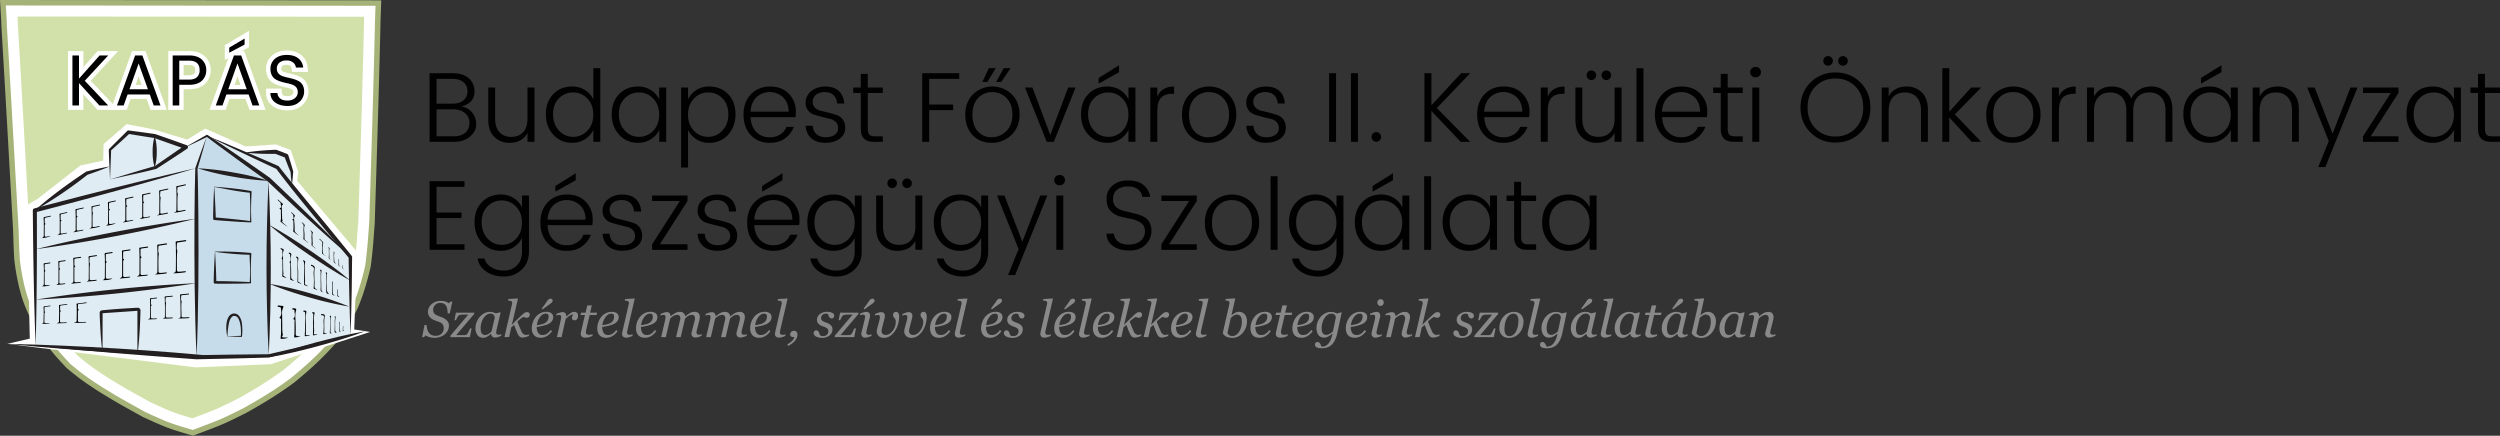 <svg id="Layer_1" data-name="Layer 1" xmlns="http://www.w3.org/2000/svg" viewBox="0 0 2424.22 422.5"><rect x="0" y="0" width="2424.22" height="422.5" fill="#333333" stroke="none"/><defs><style>.cls-1{fill:#a5b378;}.cls-2{fill:#fff;}.cls-3{fill:#d1e1a9;}.cls-4{fill:#dfecf3;}.cls-5{fill:#c7dcea;}.cls-6{fill:#231f20;}.cls-7{fill:#010101;}.cls-8{fill:#898989;}</style></defs><path class="cls-1" d="M181.69,420.88C163.84,415.59,162,415,139.35,404.7l-.54-.25-.53-.29c-23.41-12.89-27.15-15.17-37.13-21.27l-5.36-3.27-.13-.08c-13.69-8.9-18.12-12-30.32-22.09l-.81-.67-.72-.77c-11.58-12.46-13.17-14.27-22.6-27.41l-.21-.29-.18-.28c-4.84-7.41-6-9.51-12.78-22.52l-.2-.39-.17-.38C22.94,294.23,21,288.65,18,276.31l0-.21a209.83,209.83,0,0,1-4.13-24.38l-.07-.51,0-.51c-.52-8.51-.7-14.49-.86-19.77-.13-4.29-.25-8.28-.53-13l-.2-3.51C8.76,153.41,5.27,90.34,1.51,28c-.12-2-.19-4.07-.25-5.89S1.14,18.49,1,17L0,0,369.69.3,369,19.51c-1.08,51.28-2.78,105.65-4.41,158.23q-.6,18.82-1.17,37.47v.38l0,.38q-.29,3.69-.56,7.37l0,.25c-.85,11.24-1.72,22.86-3.35,34.56l-.11.73-.16.72c-3.69,15.61-7.9,28.89-12.51,39.46l-.16.35-.17.34a191.32,191.32,0,0,1-20.06,32.12l-.3.4-.34.38c-13.94,15.94-27.58,27.75-40.24,38.13l-.3.24-.29.21C272,380.72,258.05,389.61,239.41,400l-.31.17-.31.16c-21.3,10.71-23.46,11.52-44.08,19.29l-7.55,2.84Z"/><path class="cls-2" d="M183.2,415.78c-17.89-5.3-19.36-5.74-41.64-15.91l-.36-.17-.35-.19c-23.31-12.84-27-15.1-36.93-21.16l-5.24-3.19-.13-.09c-13.47-8.75-17.83-11.81-29.83-21.72l-.53-.45-.48-.51c-11.56-12.44-12.89-14-22.18-26.89l-.14-.19-.13-.2c-4.7-7.19-5.86-9.25-12.49-22.05l-.14-.26-.12-.26C27.94,292.4,26.11,287,23.15,275l0-.17a206.94,206.94,0,0,1-4-23.82l0-.33,0-.34c-.52-8.46-.7-14.42-.86-19.68-.13-4.27-.25-8.31-.54-13.11l-.19-3.48C14.06,153.05,10.57,89.91,6.82,27.66c-.11-1.91-.18-3.86-.25-5.75s-.12-3.67-.22-5.29l-.7-11.3,358.51.3-.51,13.69c-1.09,51.35-2.78,105.71-4.42,158.29q-.59,18.78-1.16,37.44v.26l0,.25q-.3,3.82-.58,7.64c-.84,11.15-1.71,22.69-3.32,34.22l-.07.49-.11.49c-3.61,15.29-7.72,28.26-12.21,38.54l-.1.24-.12.23A185.71,185.71,0,0,1,322,328.63l-.21.26-.22.25c-13.69,15.66-27.13,27.29-39.62,37.53l-.19.15-.2.15c-12.54,9.35-26.35,18.11-44.77,28.43l-.21.11-.21.11c-21.05,10.58-23.18,11.39-43.56,19.06L187,416.9Z"/><path class="cls-3" d="M17,16c.22,3.46.27,7.46.48,11,3.82,63.42,7.3,126.61,10.8,189.93.65,10.93.47,17.6,1.39,32.78a197.33,197.33,0,0,0,3.85,22.76c2.73,11.05,4.35,15.95,8.73,25.68,6.41,12.37,7.48,14.27,12,21.13,9,12.56,10,13.7,21.33,25.85,11.88,9.82,16,12.62,28.84,21,14.12,8.59,14.9,9.32,41.64,24,21.74,9.93,22.81,10.22,40.57,15.49,22.74-8.56,23.7-8.81,45.07-19.57,15.79-8.83,29.91-17.45,43.62-27.67,14.29-11.71,26.25-22.45,38.36-36.3A176.41,176.41,0,0,0,332,292.68c4.78-10.94,8.67-24.32,11.61-36.74,1.92-13.75,2.74-27.4,3.83-41.22,2-65.19,4.24-132.31,5.58-195.72l.1-2.76Z"/><polygon class="cls-2" points="7.11 333.39 189.66 356.25 262.57 353.14 358.85 321.88 343.49 319.47 346.37 244.41 288.15 175.37 289.18 166.53 281.92 145.53 267.75 140.03 238.26 142.03 198.92 124.7 181.5 135.36 149.09 125.5 122.75 120.36 100.42 139.7 100.09 155.7 77.92 160.43 36.42 192.9 26.05 198.9 28.88 328.36 7.11 333.39"/><polygon class="cls-4" points="33.8 204.01 84.35 167.86 106.07 161.42 106.61 147.19 124.57 128.17 150.04 131.93 178.71 143.37 200.72 131.69 189.66 163.18 190.52 346.39 34.54 335.3 33.8 204.01"/><polygon class="cls-5" points="200.99 131.77 191.06 161.42 190.6 346.39 260.58 345.11 260.58 175.37 200.99 131.77"/><polygon class="cls-4" points="200.99 131.77 239.07 147.95 265.71 147.19 277.69 151.1 283.04 166.52 283.04 179.43 339.79 249.24 339.63 325.7 260.16 343.75 260.16 175.06 200.99 131.77"/><g id="körvonal"><path class="cls-6" d="M34.54,335.3c-1.67-43.22-2.35-88-2.72-131.28a2,2,0,0,1,1.45-1.91c13-3.47,26-6.82,39-10.19,24.78-6.42,53.23-13.52,78.16-19.56,13.06-3.14,26.12-6.26,39.24-9.19-12.87,3.88-25.79,7.57-38.71,11.23-24.72,7-52.95,14.71-77.7,21.28-13,3.44-26,6.9-39,10.23L35.76,204c.13,43.29,0,88.05-1.22,131.3Z"/><path class="cls-6" d="M260.58,344.86c-2.8-56.2-2.88-113.24-.16-169.45,2.83,56.21,2.86,113.24.16,169.45Z"/><path class="cls-6" d="M34.6,241.67A1506.05,1506.05,0,0,1,189.66,212.1,1506.56,1506.56,0,0,1,34.6,241.67Z"/><path class="cls-6" d="M34.54,335.3c51.09,2,105,5.53,156.12,9.1,19.61-.36,49.85-.78,69.89-.92,15.6-3.79,42.12-9.7,59.17-13.49,4.9-1.09,15-3.24,19.9-4.28-4.93,1.38-14.69,4.09-19.62,5.42-17.67,4.74-41.66,11.2-59.39,15.6-20.32.63-49.62,1.26-70.24,1.67-51.14-3.71-104.95-7.84-155.83-13.09h0Z"/><path class="cls-6" d="M260.57,217.8c14.08,7.73,27.49,16.49,40.74,25.53s26.2,18.47,38.48,28.84c-14.09-7.73-27.5-16.49-40.75-25.53s-26.19-18.48-38.47-28.84Z"/><path class="cls-6" d="M191.61,163.18a267.9,267.9,0,0,1,34.84,4.11,265.38,265.38,0,0,1,34.14,8.08,264.48,264.48,0,0,1-34.84-4.11,265.38,265.38,0,0,1-34.14-8.08Z"/><path class="cls-6" d="M33.8,204C49.33,190.18,66.21,178,83.51,166.46a1.1,1.1,0,0,1,.37-.16l5.5-1.37c2.75-.66,8.32-1.89,11.09-2.46,1.86-.37,3.71-.74,5.6-1-1.75.76-3.5,1.47-5.26,2.18-4.71,1.85-11.2,4.21-16,5.82A417.66,417.66,0,0,1,33.8,204Z"/><path class="cls-6" d="M106.69,174c-.17-4.58-.4-9.26-.62-14.07s-.45-9.7-.58-14.63a1.07,1.07,0,0,1,.31-.76c5-5.16,12.46-12.45,17.62-17.6a1.6,1.6,0,0,1,1.39-.45c4.26.57,15,2,19.14,2.59l6.37.9a1.36,1.36,0,0,1,.36.09l15.17,5.29,15.13,5.4a1.94,1.94,0,0,1,1.2,2.49,2,2,0,0,1-.75,1l-7.4,4.91c-6.63,4.34-15.67,10.29-22.34,14.55-12.85,3.44-31.89,7.28-45,10.31h0Zm0,0c13.93-4.14,29.83-9.11,43.77-13l-.46.21,7.28-5.11c6.5-4.49,15.42-10.65,22-15.09l.45,3.46c-7.58-2.61-22.76-8-30.3-10.7-5.05-.65-18.51-2.93-25.07-3.94l1.4-.44c-5.35,5-13,11.91-18.35,16.76l.34-.81c-.23,9.54-.76,19-1,28.7Z"/><path class="cls-6" d="M207.62,181c11.85,1,23.87,2,35.59,4.19a.84.84,0,0,1,.77.87c-.33,7-.66,14.73-.48,21.72,0,2.42.15,4.83.22,7.24a.61.61,0,0,1-.64.64c-3-.15-5.91-.23-8.85-.42-5.1-.24-12.43-.82-17.59-1.16-2.93-.24-5.86-.45-8.79-.75a1.24,1.24,0,0,1-1.16-1.24c-.09-9.18.56-21.85.92-31.09h0Zm.16.18c.55,9,1.31,22.08,1.46,30.89l-1.16-1.25c5.06.36,12.42,1.07,17.55,1.61,5.85.55,11.69,1.25,17.52,2l-.68.64c.07-2.41.19-4.83.21-7.24.2-7-.16-14.71-.47-21.72l.76.88c-11.64-1.13-23.64-3.59-35.19-5.77h0Z"/><path class="cls-6" d="M178.71,143.37c6.09-3.77,15.29-8.84,21.57-12.53a.93.93,0,0,1,1,.07l15.21,10.21C230,150.28,248.34,163,261.66,172.4c26.11,24.61,52.25,49.84,77.17,75.67-26.77-23-54.65-48.84-79.47-72.42-18.72-13.28-40.83-29.39-59.18-43.19l1,.06c-6.49,3.31-16,7.74-22.46,10.84h0Z"/><path class="cls-6" d="M200.43,132.41q-4.27,15.71-8.92,31.28c.56,13.38.63,30.71.84,45.42.34,45.77.2,91.55-1.75,137.29-2-45.74-2.26-91.51-2-137.28.18-15.37.23-30.76.77-46.12,3.58-10.23,7.24-20.44,11-30.59h0Z"/><path class="cls-6" d="M150,131.93a51.72,51.72,0,0,1,2,15.27,51.15,51.15,0,0,1-2,15.27,51.38,51.38,0,0,1-2-15.27,52,52,0,0,1,2-15.27Z"/><path class="cls-6" d="M201,131.77c16,6.42,35.76,14.9,51.67,21.72l17.13,7.43a1.53,1.53,0,0,1,.64.5c15.81,20.26,36.74,45,53,65l17.63,21.72a1.73,1.73,0,0,1,.39,1.09c-.21,11.16-.23,27.21-.53,38.24-.23,12.75-.54,25.49-1,38.23-.77-19.1-1.23-38.23-1.57-57.35l-.31-19.11.4,1.08-18-21.45C304,209,283.18,184.18,267.77,163.5l.64.5-16.92-7.91c-15.66-7.38-35.07-16.63-50.49-24.32h0Z"/><path class="cls-6" d="M237.27,148a252.05,252.05,0,0,1,30.17-2.77,1.72,1.72,0,0,1,.75.13c3.44,1.27,6.85,2.57,10.24,3.94a1.92,1.92,0,0,1,1.1,1.17c.86,2.58,1.68,5.18,2.47,7.77.79,2.76,1.71,5.49,2.33,8.28-.31,4.27-.68,8.69-1.3,12.91-.61-4.22-1-8.64-1.29-12.91l.07.43c-2.15-5-4.12-10.09-6-15.21l1.15,1.19q-5.13-1.87-10.19-3.9l.75.13A250.89,250.89,0,0,1,237.26,148h0Z"/><path class="cls-6" d="M208.42,243.91a341.64,341.64,0,0,1,34.46,1.32.86.86,0,0,1,.84.9c-.33,6.8-.66,14.26-.48,21,0,2.34.14,4.68.22,7a.61.61,0,0,1-.59.63c-2.88.06-5.75.2-8.63.23-5,.14-12.13.1-17.17.15-2.86,0-5.72,0-8.58-.09a1.28,1.28,0,0,1-1.26-1.27c0-8.84.74-21,1.18-29.91h0Zm.16.18c.46,8.64,1.12,21.27,1.19,29.73l-1.26-1.26c5,0,12.14.15,17.16.3,5.72.12,11.44.39,17.16.68l-.64.63c.19-4.67.32-9.35.25-14,0-4.06-.37-9.9-.51-14l.84.89c-8.61-.12-17.18-.86-25.74-1.75-2.77-.35-5.74-.57-8.45-1.18Z"/><path class="cls-6" d="M261.06,275.21a356,356,0,0,1,39.43,9.14,352.82,352.82,0,0,1,38.33,13,351.61,351.61,0,0,1-39.43-9.15,354.93,354.93,0,0,1-38.33-13Z"/><path class="cls-6" d="M34.6,290.53a1480.69,1480.69,0,0,1,155.84-15.95A1483.08,1483.08,0,0,1,34.6,290.53Z"/><path class="cls-6" d="M220.51,326.06l13.63-.45-.55.49c.15-5.75.24-12.08-2.47-17.23-1.11-2.22-4-3.39-6-1.81-2.69,2.43-3.21,6.62-3.79,10.12-.41,2.83-.6,5.74-.77,8.59V326c0,.06,0,.16,0,.11h0Zm-.17.18c-1.26-5.73-2-17.24,3.33-21.18a6,6,0,0,1,7,.18c4.13,3.55,4.18,9.9,4.34,14.87a54.08,54.08,0,0,1-.33,6.1.54.54,0,0,1-.55.5l-13.8-.46h0Z"/></g><path class="cls-6" d="M99.08,339.58c-1.1-8.92-1.69-18.11-2.1-27.09L96.77,308l-.12-4.51a2.52,2.52,0,0,1,2.41-2.59c8.22-.83,17.46-1.55,25.7-2,2.87-.15,5.72-.39,8.58-.47a2.65,2.65,0,0,1,2.91,2.55c-.18,6.87-.43,13.74-.85,20.59s-1,13.63-1.81,20.42a.18.18,0,0,1-.19.17.17.17,0,0,1-.14-.17V301.09l.3.28c-8.55.63-25.75,1.81-34.3,2.36l.25-.26-.1,36.11a.16.16,0,0,1-.16.16.16.16,0,0,1-.16-.16Z"/><path class="cls-7" d="M150.27,265.76c2.42-.06,2.36-1.81,2.37-3.42,0-8.06.23-16.12-.17-24.18,0-.74.25-.9.84-1,2.57-.35,5.13-.73,7.69-1.08.38,0,.93-.26,1,.41s-.52.59-.9.66c-2,.33-4.09.68-6.15.93-1,.12-1.37.57-1.34,1.56,0,1.75-.45,3.65.12,5.19s0,2.57,0,3.88c-.23,4.8-.07,9.62-.08,14.43,0,1.59,1.21,1.51,2.18,1.49,1.69,0,3.37-.3,5.06-.44.29,0,.75-.21.82.27a.66.66,0,0,1-.57.7,82.57,82.57,0,0,1-10.52.95c-.05,0-.1-.14-.27-.37Z"/><path class="cls-7" d="M168,264.6c2.59-.06,2.52-1.94,2.53-3.66.06-8.63.25-17.27-.18-25.9,0-.79.27-1,.9-1,2.75-.39,5.49-.79,8.23-1.16.42-.06,1-.28,1.05.45s-.55.63-1,.7c-2.19.35-4.38.73-6.58,1-1.09.12-1.47.61-1.44,1.67.05,1.87-.48,3.92.13,5.56s0,2.76,0,4.16c-.25,5.14-.08,10.29-.08,15.45,0,1.71,1.28,1.62,2.32,1.59,1.81-.05,3.62-.31,5.43-.46.31,0,.8-.22.88.28a.7.7,0,0,1-.62.75,86.76,86.76,0,0,1-11.27,1c-.06,0-.12-.15-.3-.4Z"/><path class="cls-7" d="M126.31,268.45a1.54,1.54,0,0,1-1.09.77l-8.57.86a3,3,0,0,1-.67-.27c2.91-.62,2.43-2.81,2.44-4.62,0-7.16.16-14.32-.18-21.47,0-.56.17-.79.66-.86l6.84-1c.33,0,.73-.06.8.37s-.35.6-.73.66c-1.54.22-3.08.42-4.61.66-1.73.26-1.8.34-1.81,2,0,1.37,0,2.74,0,4.1,0,.6-.11,1.23.58,1.61a.57.57,0,0,1,.07,1c-.83.58-.64,1.4-.65,2.18,0,4.1,0,8.19,0,12.3,0,1.61.37,2,2,1.89,1.22-.06,2.43-.21,3.66-.29.39,0,.83-.24,1.24.11Z"/><path class="cls-7" d="M143.39,266.51a1.57,1.57,0,0,1-1.12.8l-8.83.88a3.68,3.68,0,0,1-.7-.28c3-.63,2.51-2.89,2.52-4.76,0-7.39.17-14.77-.19-22.15,0-.58.18-.81.69-.88l7.05-1c.35-.05.76-.07.82.38s-.35.62-.75.68c-1.59.23-3.18.44-4.76.68-1.78.28-1.85.36-1.86,2.1,0,1.41,0,2.82,0,4.23,0,.61-.11,1.25.6,1.66a.58.58,0,0,1,.07,1c-.86.6-.67,1.45-.67,2.25q0,6.33,0,12.67c0,1.68.38,2,2.09,1.95,1.26-.06,2.52-.22,3.77-.3.41,0,.86-.24,1.29.12Z"/><path class="cls-7" d="M108.92,270c-.89,1.12-6.75,2-9.68,1.58,2.88-.48,2.44-2.68,2.43-4.5,0-6.87.29-13.75-.17-20.62-.06-.83.29-1.09,1-1.19,1.92-.26,3.82-.55,5.74-.8.34-.05.84-.23.93.31s-.43.61-.86.67c-1.54.24-3.06.5-4.61.71a1.13,1.13,0,0,0-1.12,1.31c0,1.6,0,3.2,0,4.81,0,.42,0,.86.45,1.12s.52.72.23,1c-1,.86-.67,2-.68,3,0,3.68,0,7.36,0,11,0,1.68.44,2.06,2.13,1.95,1.31-.09,2.61-.22,4.2-.35Z"/><path class="cls-7" d="M84.06,272.63c2.06,0,2-1.53,2-2.9,0-6.85.2-13.68-.14-20.52,0-.63.21-.77.71-.83,2.18-.31,4.35-.63,6.53-.92.32,0,.79-.21.83.36s-.44.5-.77.55c-1.74.28-3.48.58-5.22.8-.86.1-1.16.49-1.14,1.33,0,1.48-.38,3.1.11,4.4s0,2.18,0,3.29c-.2,4.07-.06,8.17-.06,12.25,0,1.35,1,1.28,1.84,1.26,1.43,0,2.86-.25,4.3-.37.24,0,.64-.18.69.23a.55.55,0,0,1-.49.59,68.6,68.6,0,0,1-8.93.81s-.08-.12-.23-.32Z"/><path class="cls-7" d="M63.41,274.92a1.3,1.3,0,0,1-.93.66c-2.42.25-4.85.49-7.27.72-.1,0-.21-.08-.58-.22,2.48-.53,2.07-2.38,2.08-3.92,0-6.08.13-12.16-.16-18.24,0-.47.15-.67.57-.73,1.93-.29,3.87-.57,5.8-.84.29,0,.62,0,.68.31s-.29.51-.63.56c-1.3.19-2.61.36-3.92.57s-1.52.29-1.53,1.73c0,1.15,0,2.31,0,3.48,0,.51-.1,1,.49,1.37a.48.48,0,0,1,.07.82c-.71.49-.55,1.19-.55,1.85q0,5.22,0,10.44c0,1.37.31,1.66,1.72,1.6,1-.05,2.07-.18,3.1-.25.34,0,.7-.2,1.06.1Z"/><path class="cls-7" d="M48.65,276.25c-.76.95-5.73,1.71-8.22,1.35,2.44-.41,2.07-2.28,2.07-3.82,0-5.84.25-11.68-.15-17.51-.05-.7.25-.92.85-1l4.87-.68c.29,0,.71-.2.78.27s-.37.52-.72.57c-1.3.2-2.61.42-3.91.59a1,1,0,0,0-.95,1.12c0,1.36,0,2.72,0,4.08,0,.35,0,.72.38.95s.45.6.19.81c-.87.73-.57,1.69-.58,2.57,0,3.12,0,6.24,0,9.36,0,1.42.37,1.75,1.81,1.66,1.11-.07,2.22-.19,3.57-.3Z"/><path class="cls-7" d="M78.48,273.55a1.42,1.42,0,0,1-1,.72l-7.89.79a3.53,3.53,0,0,1-.62-.25c2.68-.58,2.24-2.59,2.25-4.25,0-6.6.15-13.19-.17-19.78,0-.52.16-.73.61-.8l6.31-.92c.3,0,.67-.05.73.34s-.31.56-.68.61c-1.41.2-2.83.39-4.24.61-1.6.25-1.65.33-1.67,1.88,0,1.25,0,2.52,0,3.77,0,.55-.1,1.13.54,1.49a.52.52,0,0,1,.06.88c-.76.54-.6,1.3-.6,2V272c0,1.5.34,1.81,1.87,1.74,1.13,0,2.25-.19,3.37-.26.36,0,.76-.22,1.15.1Z"/><path class="cls-7" d="M64.85,312.78a1.53,1.53,0,0,1-1.09.49c-2.8.1-5.54.2-8.24.28a3.55,3.55,0,0,1-.62-.2c2.74-.31,2.3-1.77,2.32-3,.08-4.71.26-9.4,0-14.07,0-.37.17-.53.63-.58l6.62-.85c.33,0,.73-.06.79.23s-.35.42-.73.46l-4.5.56c-1.65.22-1.7.27-1.74,1.38,0,.89,0,1.79,0,2.68,0,.4-.11.81.54,1.06.37.14.39.47.07.63-.8.39-.63.93-.64,1.43,0,2.7-.06,5.4-.08,8.1,0,1.07.34,1.32,1.93,1.32,1.18,0,2.38-.07,3.57-.09a2.07,2.07,0,0,1,1.24.13Z"/><path class="cls-7" d="M48.48,313.19c-.8.7-5.88,1.07-8.34.7,2.42-.21,2.08-1.65,2.09-2.83,0-4.43.37-8.85,0-13.26,0-.53.25-.71.86-.78,1.63-.2,3.29-.43,5-.64.31,0,.75-.17.82.19s-.39.41-.76.45c-1.35.19-2.68.39-4,.54-.69.08-1,.35-1,.86,0,1,0,2.06,0,3.1,0,.27,0,.55.37.72s.44.46.19.62c-.88.55-.59,1.28-.6,1.94-.07,2.38-.08,4.75-.1,7.13,0,1.09.35,1.35,1.81,1.34l3.68-.09Z"/><path class="cls-7" d="M83.69,312.34a2.07,2.07,0,0,1-1.32.52c-3.44.11-6.8.22-10.08.31a4.59,4.59,0,0,1-.77-.21c3.33-.33,2.79-1.87,2.81-3.14.07-5,.26-10-.1-14.9,0-.39.2-.56.76-.62l8.1-1c.4-.05.89-.08,1,.22s-.43.44-.9.5l-5.51.64c-2,.25-2.09.31-2.12,1.48,0,.95,0,1.9,0,2.85,0,.42-.14.85.67,1.11.45.15.47.5.08.67-1,.41-.76,1-.77,1.53,0,2.85,0,5.73,0,8.59,0,1.13.42,1.38,2.37,1.39,1.45,0,2.9-.07,4.38-.09a3.06,3.06,0,0,1,1.52.12Z"/><path class="cls-7" d="M277.9,269.3a9.33,9.33,0,0,1-3.84-1.05c-.29-.11-.39-.32-.36-.68.44-4.83.11-9.67.2-14.49,0-.77.15-1.57-.62-2.12a.4.4,0,0,1-.12-.62c1.61-2.36.49-5,.62-7.47,0-.64-.85-.85-1.35-1.22-.3-.21-.49-.53-.28-.86s.51-.16.77,0,.52.28.79.37c1.08.38,1.81.49,1.13,2.21s-.45,4-.4,6c.05,2.62,0,5.25.09,7.87a68.71,68.71,0,0,0,.3,7.72c0,.27.18.53,0,.82-.66.89-.18,1.52.55,2s1.71,1.05,2.56,1.56Z"/><path class="cls-7" d="M298.59,277.68l-3.17-1.15c-.63-.24-.58-.77-.58-1.33,0-3.62.16-7.25,0-10.85-.18-3.05.2-6.07,0-9.1,0-.51.1-1.07-.35-1.5-.3-.28-.81-.52-.54-1.05s.61-.24.88-.06c.45.29,1.25.39,1.09,1.15-.89,4.11-.28,8.22-.32,12.34,0,2.92.43,5.86,0,8.8-.14.88.95,1.21,1.6,1.67.38.27.95.2,1.43,1.09Z"/><path class="cls-7" d="M285.36,272.34a11.33,11.33,0,0,1-3.66-1.15c-.32-.12-.31-.4-.3-.72.3-4.44.12-8.88.13-13.32,0-.89.26-1.87-.67-2.54a.32.32,0,0,1-.08-.49c1.71-2.2.42-4.69.66-7,.07-.65-.73-.82-1.15-1.2-.22-.2-.42-.43-.23-.74s.49-.29.76-.16c1.06.49,2,.67,1.55,2.51-.65,2.63-.4,5.46-.28,8.19.19,4.23.28,8.47.23,12.67,0,2.7,1.79,2.8,3,4Z"/><path class="cls-7" d="M307.42,281.06c-1-.35-2-.69-2.94-1.07-.24-.08-.39-.2-.36-.61a76.54,76.54,0,0,0,0-13.54,25.67,25.67,0,0,1,.29-4.4,2.86,2.86,0,0,0-1.88-3.32c-.44-.18-1.33-.49-.86-1.2.36-.55.93.1,1.41.24a1.28,1.28,0,0,1,.25.15c1.07.67,2.1.85,1.78,2.92-.57,3.73-.21,7.6-.2,11.41a38.1,38.1,0,0,1,.08,4.77c-.29,2.21.33,3.68,2.69,4.27Z"/><path class="cls-7" d="M292.05,275.22c-1.05-.41-2.11-.82-3.15-1.25-.44-.18-.41-.56-.4-1,0-4,.25-7.94,0-11.89-.16-3,.2-5.91,0-8.86-.05-.93,0-1.85-1-2.35a.61.61,0,0,1-.33-.85c.24-.46.58-.13.87,0,1,.4,1.45.89,1.23,2.25a48.68,48.68,0,0,0-.19,10.66c.15,2.64.07,5.3,0,7.94a8.17,8.17,0,0,1,0,2.42c-.26,1,.85,1.27,1.47,1.72a8.83,8.83,0,0,0,1.52.72c-.06.15-.11.32-.17.47Z"/><path class="cls-7" d="M313.68,283.39l-.41-.06c-1.73-.28-2.57-1-2.38-3.05.26-2.72.07-5.5.07-8.25v-8a2.2,2.2,0,0,0-.33-1.52.65.65,0,0,1-.16-.79c.16-.28.42-.16.64-.06s.73.32.66.82c-.79,5.57-.14,11.15-.22,16.72,0,1.75-.09,3.55,2.14,4.19Z"/><path class="cls-7" d="M319.48,285.25c-3-.62-3-.69-3.09-3.17-.12-3.61.14-7.2-.18-10.82a37.87,37.87,0,0,1,.18-4.71,2.15,2.15,0,0,0-.24-1.4c-.2-.27-.46-.56-.17-.9s.44-.14.66,0,.63.37.53.89c-.92,5-.21,10-.2,14.95,0,.24.08.49.07.72a4.91,4.91,0,0,0,2.44,4.46Z"/><path class="cls-7" d="M324.74,286.53c-2.55-.33-2.64-.48-2.63-2.79a87.87,87.87,0,0,0-.16-10.39c0-.12.09-.26.19-.47.58.3.43.82.44,1.24.08,3.42.19,6.83.19,10.25a1.59,1.59,0,0,0,.77,1.42,11.37,11.37,0,0,0,1.2.74Z"/><path class="cls-7" d="M329.48,288.08c-1.75-.05-2.68-.72-2.47-2.64a41.61,41.61,0,0,0,0-4.74l.49,0c0,1.33.09,2.67,0,4a2.94,2.94,0,0,0,2,3.41Z"/><path class="cls-7" d="M279,220a61.13,61.13,0,0,1-6.33-4.54c-.51-.38-.67-.63-.62-.86.75-3,.19-6.76.35-10.09,0-.53.25-1-1.09-2.25-.36-.35-.52-.61-.21-.59,2.78.21.85-3,1.07-4.6.06-.42-1.47-1.66-2.35-2.55-.53-.54-.89-1-.51-1s.9.53,1.37.95.9.85,1.37,1.25c1.85,1.59,3.08,2.54,1.93,2.94s-.76,2.3-.69,3.78c.09,1.92,0,3.74.16,5.68s-.13,3.57.51,5.77c.06.23.3.55-.07.53-1.13-.07-.3.89.94,2s2.8,2.41,4.17,3.58Z"/><path class="cls-7" d="M306.4,241.24l-3.59-2.7c-.74-.56-.69-.84-.69-1.16a48.73,48.73,0,0,0,0-6.39c-.2-1.92.26-3.41.07-5.31a1.35,1.35,0,0,0-.41-1.16c-.35-.4-1-.94-.63-1.05s.73.35,1,.66c.53.53,1.46,1.2,1.27,1.52-1.05,1.72-.35,4.58-.42,6.94-.06,1.68.47,3.7-.06,5.11-.16.42,1.09,1.32,1.83,2a7.27,7.27,0,0,1,1.61,1.52Z"/><path class="cls-7" d="M290,228.6a59.44,59.44,0,0,1-5.24-3.82c-.48-.36-.47-.54-.44-.73.45-2.66.2-5.76.22-8.68,0-.58.39-1-1-2.33-.24-.23-.35-.43-.11-.4,2.54.24.64-2.7,1-4,.09-.36-1.1-1.3-1.73-2-.34-.37-.64-.73-.36-.76a2.39,2.39,0,0,1,1.16.7c1.58,1.43,3,2.51,2.29,3.26-1,1.08-.6,3.19-.42,5.11a73.14,73.14,0,0,1,.31,8.52c-.06,1.73,2.57,3.35,4.32,5.13Z"/><path class="cls-7" d="M315.51,248.18l-2.9-2.17c-.24-.19-.4-.33-.36-.54a22.09,22.09,0,0,0,.07-7.33,5.89,5.89,0,0,1,.31-2.21c.15-.78-.31-1.67-1.91-3-.46-.4-1.39-1.18-.89-1.26s1,.69,1.46,1.1a3,3,0,0,1,.26.25c1.1,1.06,2.13,1.83,1.8,2.75-.58,1.65-.25,4-.25,6a10.48,10.48,0,0,1,0,2.61c-.3,1,.32,2.16,2.63,3.76l-.27.06Z"/><path class="cls-7" d="M298.77,235.45l-4-3c-.57-.45-.53-.66-.53-.91a50.79,50.79,0,0,0,.08-7.32c-.2-2,.29-3.49.08-5.45-.07-.63.06-1.11-1.32-2.36-.43-.38-.69-.78-.44-.83s.78.44,1.16.78c1.38,1.18,1.89,1.83,1.61,2.48-.75,1.68-.55,4-.28,6.41a38.88,38.88,0,0,1,.06,4.93c0,.49.32,1.14,0,1.49s1.08,1.41,1.89,2.15c.56.52,1.25,1,1.88,1.52l-.19.17Z"/><path class="cls-7" d="M321.29,252.54c-.13-.07-.25-.15-.37-.23-1.56-1-2.31-1.78-2.13-2.73a24.42,24.42,0,0,0,.1-4.22c0-1.37,0-2.76,0-4.13a1.26,1.26,0,0,0-.3-1c-.17-.24-.3-.46-.14-.51s.39.17.59.34.66.59.59.81c-.74,2.42-.18,5.65-.27,8.45,0,.89-.11,1.77,1.89,3.19Z"/><path class="cls-7" d="M326.18,256.09c-2.48-1.63-2.49-1.66-2.55-2.93-.09-1.84.15-3.5-.11-5.46a9.13,9.13,0,0,1,.19-2.23,1,1,0,0,0-.21-.82c-.16-.24-.39-.52-.14-.54s.38.17.56.34.53.51.45.71c-.8,2-.23,4.81-.24,7.27,0,.13.06.27.05.39-.05.9.62,2,2,3.27Z"/><path class="cls-7" d="M330.3,258.89c-2-1.19-2-1.31-2-2.4a25.74,25.74,0,0,0-.08-5c0-.07.08-.07.16-.14.45.41.33.59.33.8.05,1.66.12,3.32.09,4.94a1.53,1.53,0,0,0,.59,1c.28.28.61.55.92.83Z"/><path class="cls-7" d="M333.77,261.44c-1.26-.69-1.94-1.35-1.77-2.15a11.93,11.93,0,0,0,.05-2.17c.12.07.24.12.35.19a11.09,11.09,0,0,1,0,1.83c-.11.69.24,1.41,1.4,2.3Z"/><path class="cls-7" d="M279.55,327.41c-2.42,1-4.5,1-6.77,1.24-.56.07-.73-.12-.67-.56.84-5.95.27-11.49.47-17.29,0-.92.29-1.94-1.16-2.26-.4-.09-.57-.32-.23-.7,3-3.47,1-6.2,1.23-9.25.07-.77-1.6-.77-2.56-1.07-.58-.17-1-.5-.56-1s1-.33,1.5-.25,1,.18,1.5.22c2,.15,3.34.07,2.08,2.32s-.85,4.9-.79,7.28c.08,3.1,0,6.23.11,9.27s-.17,6.12.49,8.89c.08.3.32.51-.08,1-1.22,1.46-.33,1.89,1,2s3,.12,4.44.18Z"/><path class="cls-7" d="M307.71,324.66l-3.58.48c-.74.09-.68-.43-.67-1,.08-3.41.32-6.89.14-10.21-.16-2.82.34-5.83.21-8.66,0-.48.13-1.05-.4-1.33-.35-.18-1-.26-.63-.85a.86.86,0,0,1,1.07-.31c.53.15,1.46,0,1.25.78-1.12,4.16-.47,7.84-.6,11.73-.1,2.75.39,5.29-.19,8.24-.18.89,1.08.68,1.82.78.43.07,1.07-.26,1.58.31Z"/><path class="cls-7" d="M291.14,326.29a21.58,21.58,0,0,1-5.45.89c-.51.06-.49-.25-.45-.6.52-5,.29-9.67.37-14.5,0-1,.43-2.14-1-2.5-.25-.05-.37-.23-.12-.51,2.71-3,.73-5.32,1.13-8,.11-.74-1.15-.68-1.82-1-.36-.15-.67-.35-.37-.77a1.24,1.24,0,0,1,1.23-.4c1.67.23,3.12.17,2.4,2.31-1,3.08-.68,6.07-.53,9,.23,4.49.32,9,.18,13.54-.08,2.89,2.66,2,4.46,2.48Z"/><path class="cls-7" d="M316.65,323.64c-.92.12-1.87.26-2.82.37-.23,0-.4,0-.35-.37a58.61,58.61,0,0,0,.29-11.72,21.29,21.29,0,0,1,.37-3.92c.18-1.44-.26-2.26-1.83-2.36-.45,0-1.38-.06-.87-.83.38-.59,1-.17,1.45-.18a.72.72,0,0,1,.25.07c1.07.28,2.08.16,1.73,2-.64,3.41-.37,6.64-.45,9.92a27.66,27.66,0,0,1,0,4.07c-.33,2,.25,3,2.5,2.47l-.27.44Z"/><path class="cls-7" d="M300.06,325.58l-4,.44c-.58.05-.54-.34-.52-.76.12-4,.45-8.07.24-11.95-.17-2.93.36-6.05.19-9-.06-.93.09-1.89-1.33-2.09-.44-.07-.71-.35-.44-.78s.8-.3,1.19-.27c1.41.1,1.94.47,1.63,1.91a37.64,37.64,0,0,0-.43,10.8c.16,2.57,0,5.26-.05,7.9a6.26,6.26,0,0,1,0,2.4c-.37,1.1,1.08.82,1.9.94a11.08,11.08,0,0,0,1.89-.07c-.07.18-.13.35-.21.53Z"/><path class="cls-7" d="M322.21,322.94l-.35.12c-1.5.48-2.22.23-2-1.51a67,67,0,0,0,.24-6.76c.05-2.18.1-4.36.17-6.56,0-.43.05-.89-.27-1.16a.43.43,0,0,1-.13-.61.48.48,0,0,1,.57-.22c.31,0,.65.06.57.49-.82,4.78-.36,9.12-.55,13.67-.06,1.43-.16,2.91,1.76,2.52Z"/><path class="cls-7" d="M326.88,322.12c-2.36.68-2.36.62-2.38-1.28,0-2.76.27-5.65.08-8.39a29.58,29.58,0,0,1,.26-3.75c0-.37.07-.78-.18-1s-.36-.33-.12-.67a.51.51,0,0,1,.54-.2c.28.06.51.13.42.56-.85,4.16-.39,7.83-.49,11.7a4.89,4.89,0,0,1,0,.54,2.08,2.08,0,0,0,1.84,2.51Z"/><path class="cls-7" d="M330.77,321.16c-1.85.67-1.92.6-1.87-1.12a64.48,64.48,0,0,0,.11-7.72,2.45,2.45,0,0,1,.15-.41c.42.06.31.5.31.8,0,2.52,0,5-.09,7.55,0,.54.21.69.53.78a4,4,0,0,0,.85.11Z"/><path class="cls-7" d="M334,320.63c-1.19.58-1.82.41-1.63-1a30.43,30.43,0,0,0,.13-3.42l.34-.17c0,1,0,1.88-.1,2.86-.14,1.23.17,1.88,1.26,1.77Z"/><path class="cls-7" d="M152.26,208.64c2.28-.28,2.22-1.74,2.23-3.08,0-6.73.21-13.48-.16-20.17,0-.61.24-.77.79-.88l7.19-1.52c.36-.08.86-.29.91.27s-.48.53-.84.61c-1.91.44-3.82.9-5.74,1.27-.95.19-1.29.59-1.26,1.41,0,1.45-.42,3.09.12,4.31s0,2.15,0,3.24c-.22,4-.07,8-.07,12.05,0,1.32,1.13,1.14,2,1,1.59-.2,3.15-.57,4.73-.85.27-.05.69-.24.77.15a.64.64,0,0,1-.54.63,89,89,0,0,1-9.86,1.81c-.05,0-.09-.1-.26-.28Z"/><path class="cls-7" d="M168.76,206c2.39-.29,2.33-1.84,2.34-3.26.05-7.13.23-14.26-.16-21.35,0-.65.24-.81.82-.93l7.52-1.59c.37-.07.9-.3.95.29s-.51.56-.88.65c-2,.45-4,.94-6,1.32-1,.2-1.34.62-1.32,1.49,0,1.54-.43,3.27.13,4.57s0,2.28,0,3.44c-.23,4.25-.07,8.49-.08,12.74,0,1.41,1.18,1.21,2.12,1.09,1.66-.21,3.3-.59,4.94-.88.28-.05.73-.26.8.15s-.24.6-.57.68A92.16,92.16,0,0,1,169,206.28C169,206.28,168.93,206.16,168.76,206Z"/><path class="cls-7" d="M129.26,213.31a1.78,1.78,0,0,1-1.06.77l-8.43,1.62c-.11,0-.24-.06-.66-.17,2.88-.82,2.4-2.65,2.41-4.19,0-6.13.16-12.26-.18-18.35,0-.47.17-.69.65-.79,2.25-.49,4.48-1,6.72-1.45.32-.07.72-.11.77.24s-.33.55-.71.63l-4.52,1c-1.7.38-1.77.45-1.78,1.9,0,1.17,0,2.34,0,3.51,0,.51-.11,1,.57,1.33a.44.44,0,0,1,.08.81c-.82.57-.64,1.25-.64,1.92,0,3.5,0,7,0,10.51,0,1.38.36,1.64,2,1.41,1.19-.17,2.38-.44,3.58-.63.39-.07.81-.29,1.22,0Z"/><path class="cls-7" d="M145.73,209.94a1.68,1.68,0,0,1-1.07.78l-8.48,1.63a3.12,3.12,0,0,1-.68-.16c2.9-.84,2.42-2.7,2.43-4.27,0-6.25.16-12.5-.19-18.7,0-.49.17-.7.66-.8l6.77-1.46c.33-.07.72-.11.78.25s-.34.56-.72.64c-1.52.32-3,.63-4.56,1-1.71.39-1.77.46-1.79,1.93,0,1.19,0,2.38,0,3.57,0,.52-.11,1.07.57,1.35a.46.46,0,0,1,.08.83c-.83.58-.65,1.28-.65,2v10.7c0,1.41.37,1.68,2,1.44,1.21-.17,2.41-.43,3.62-.62.39-.07.81-.29,1.22,0Z"/><path class="cls-7" d="M112.09,216.46c-.89,1.06-6.78,2.45-9.74,2.4,2.9-.73,2.46-2.59,2.46-4.16,0-5.95.3-11.92-.18-17.82,0-.71.3-1,1-1.12,1.93-.39,3.84-.82,5.76-1.21.34-.08.84-.28.93.18s-.44.57-.86.66c-1.54.35-3.07.72-4.63,1-.82.17-1.13.55-1.12,1.24,0,1.38,0,2.77,0,4.16,0,.36,0,.74.44.92s.53.56.23.8c-1,.85-.67,1.79-.68,2.68,0,3.18,0,6.35,0,9.53,0,1.45.43,1.74,2.15,1.46,1.31-.21,2.61-.47,4.2-.75Z"/><path class="cls-7" d="M86.79,221.42c2.13-.27,2.07-1.57,2.08-2.76,0-6,.2-12-.15-17.94,0-.55.22-.69.73-.8l6.71-1.42c.33-.08.81-.27.85.23s-.45.47-.79.56c-1.78.41-3.56.83-5.35,1.19-.88.17-1.2.53-1.17,1.26,0,1.29-.39,2.75.11,3.84s0,1.91,0,2.88c-.21,3.58-.07,7.15-.07,10.71,0,1.18,1,1,1.89.9,1.48-.19,3-.53,4.41-.79.25,0,.65-.21.71.12s-.21.51-.5.58A87.09,87.09,0,0,1,87,221.66s-.1-.08-.25-.24Z"/><path class="cls-7" d="M65.08,225.78a1.58,1.58,0,0,1-1,.7L56.29,228a2.6,2.6,0,0,1-.62-.14c2.67-.75,2.23-2.37,2.23-3.75,0-5.43.15-10.87-.16-16.27,0-.43.16-.61.6-.71l6.23-1.35c.31-.06.67-.11.72.21s-.31.48-.67.56c-1.39.3-2.8.59-4.19.9-1.58.36-1.63.42-1.65,1.7,0,1,0,2.08,0,3.11,0,.46-.11.94.53,1.17a.39.39,0,0,1,.06.73c-.76.51-.59,1.12-.59,1.71,0,3.1,0,6.22,0,9.32,0,1.23.33,1.45,1.85,1.23,1.11-.16,2.22-.4,3.33-.58.36,0,.74-.25,1.12,0Z"/><path class="cls-7" d="M49.16,228.71c-.83.95-6.27,2.23-9,2.21,2.69-.67,2.28-2.31,2.28-3.7,0-5.27.27-10.58-.17-15.8-.06-.62.27-.86.94-1,1.79-.37,3.55-.77,5.33-1.13.32-.06.78-.26.86.16s-.4.5-.79.59c-1.43.32-2.85.66-4.28,1-.76.15-1.06.5-1,1.11,0,1.22,0,2.45,0,3.68,0,.32,0,.65.41.81s.49.5.22.71c-1,.76-.63,1.6-.64,2.38,0,2.83,0,5.63,0,8.45,0,1.28.41,1.54,2,1.27,1.22-.2,2.42-.43,3.89-.7Z"/><path class="cls-7" d="M81,222.86a1.67,1.67,0,0,1-1,.74c-2.75.53-5.52,1.07-8.3,1.59A2.57,2.57,0,0,1,71,225c2.84-.81,2.37-2.54,2.37-4,0-5.83.16-11.67-.18-17.47,0-.46.17-.66.65-.77l6.61-1.42c.32-.07.71-.11.76.22s-.33.53-.71.61c-1.48.32-3,.62-4.44,1-1.68.38-1.74.45-1.76,1.82,0,1.11,0,2.23,0,3.34,0,.48-.11,1,.56,1.26a.41.41,0,0,1,.07.77c-.8.55-.63,1.2-.63,1.83v10c0,1.32.36,1.56,2,1.33,1.18-.17,2.35-.43,3.53-.62.38-.07.79-.28,1.2,0Z"/><path class="cls-7" d="M157.94,308.62c2,.06,2-1.27,2-2.48,0-6.05.1-12-.27-18,0-.54.2-.65.69-.7,2.12-.21,4.25-.43,6.4-.63.32,0,.78-.17.82.33s-.43.42-.75.46c-1.72.2-3.42.41-5.13.56-.84.07-1.13.39-1.11,1.12,0,1.28-.35,2.68.14,3.83s0,1.91,0,2.88c-.17,3.57,0,7.18,0,10.81,0,1.21,1,1.19,1.83,1.21,1.43,0,2.86-.09,4.3-.13.25,0,.63-.12.7.24s-.2.49-.49.51a75.46,75.46,0,0,1-8.89.3s-.09-.1-.24-.29Z"/><path class="cls-7" d="M173,308.46c2.24.06,2.16-1.4,2.14-2.72-.08-6.58,0-13.08-.52-19.54,0-.59.21-.71.75-.77l7.07-.71c.35,0,.86-.19.91.36s-.47.46-.83.5c-1.89.22-3.76.46-5.65.62-.93.07-1.25.42-1.21,1.21.07,1.39-.34,2.91.2,4.16s.07,2.08,0,3.13c-.14,3.88.09,7.81.16,11.75,0,1.31,1.15,1.3,2.05,1.32,1.58,0,3.16-.09,4.75-.14.28,0,.7-.13.78.26s-.21.54-.53.56a84.8,84.8,0,0,1-9.82.32s-.1-.12-.26-.31Z"/><path class="cls-7" d="M152.21,308.91a1.24,1.24,0,0,1-.93.56l-7.24.3a2.55,2.55,0,0,1-.58-.24c2.46-.35,2.06-2.06,2.07-3.44.05-5.46.18-10.88-.09-16.26,0-.42.15-.58.55-.62q2.85-.31,5.71-.6c.28,0,.62,0,.67.29s-.29.45-.62.48l-3.86.39c-1.44.16-1.49.22-1.51,1.48,0,1,0,2.05,0,3.08,0,.45-.09.92.49,1.23a.41.41,0,0,1,0,.73c-.7.41-.55,1-.55,1.63,0,3.11,0,6.24,0,9.39,0,1.24.31,1.52,1.71,1.53,1,0,2.06-.06,3.1-.07.34,0,.7-.15,1.06.14Z"/><path class="cls-6" d="M7.1,333.4c71.69,1.7,144.2,6.17,215.54,13.35C151,345.07,78.46,340.56,7.1,333.4Z"/><path class="cls-6" d="M353.64,321.38c-14.91,5.67-30.85,10.27-46.24,14.51C292,340,275.87,344,260.11,346.54,275,340.86,291,336.27,306.36,332c15.45-4,31.53-8.07,47.28-10.65Z"/><path class="cls-7" d="M416.56,71H439q10.21,0,15.67,5a16.48,16.48,0,0,1,5.45,12.78q0,11.08-12.73,14.47A16.49,16.49,0,0,1,457.75,109a17.49,17.49,0,0,1,4,11.53q0,6.75-6,11.87t-15.63,5.11H416.56Zm6.75,5.5v24H439q6.75,0,10.51-3.24a10.9,10.9,0,0,0,3.76-8.73,11,11,0,0,0-3.76-8.77q-3.76-3.28-10.51-3.28Zm0,55.66H440c4.83,0,8.55-1.16,11.19-3.47s4-5.5,4-9.56a11.64,11.64,0,0,0-4.39-9.59Q446.37,106,439.13,106H423.31Z"/><path class="cls-7" d="M511.48,84.85h6.76v52.67h-6.76v-8.59q-5.3,9.56-17.46,9.56a20.15,20.15,0,0,1-14.66-5.75q-5.88-5.73-5.88-16.54V84.85h6.65V115q0,8.68,4.2,13.21t11.48,4.54q7.28,0,11.48-4.54T511.48,115Z"/><path class="cls-7" d="M536.56,130.67q-7.23-7.81-7.23-19.92t7.19-19.49q7.18-7.38,18.28-7.38a22.64,22.64,0,0,1,12.54,3.48,21.36,21.36,0,0,1,8,9V66.13h6.76v71.39h-6.76V125.94a21.66,21.66,0,0,1-8,9,22.42,22.42,0,0,1-12.54,3.53A23.82,23.82,0,0,1,536.56,130.67Zm33-3.91q5.74-5.92,5.74-15.58T569.6,95.61a18.54,18.54,0,0,0-13.84-5.94A18.79,18.79,0,0,0,542,95.36q-5.7,5.7-5.69,15.39T542,126.57a18.24,18.24,0,0,0,13.8,6.13A18.48,18.48,0,0,0,569.6,126.76Z"/><path class="cls-7" d="M600.43,130.67q-7.24-7.81-7.24-19.92t7.19-19.49q7.18-7.38,18.28-7.38a22.64,22.64,0,0,1,12.54,3.48,21.45,21.45,0,0,1,8,9V84.85H646v52.67h-6.75V125.94a21.75,21.75,0,0,1-8,9,22.42,22.42,0,0,1-12.54,3.53A23.78,23.78,0,0,1,600.43,130.67Zm33-3.91q5.73-5.92,5.74-15.58t-5.74-15.57a18.56,18.56,0,0,0-13.85-5.94,18.79,18.79,0,0,0-13.79,5.69q-5.7,5.7-5.69,15.39t5.74,15.82a18.2,18.2,0,0,0,13.79,6.13A18.51,18.51,0,0,0,633.47,126.76Z"/><path class="cls-7" d="M687.73,83.88q11.09,0,18.28,7.38t7.19,19.49q0,12.1-7.24,19.92a23.78,23.78,0,0,1-18.23,7.82A22.42,22.42,0,0,1,675.19,135a21.69,21.69,0,0,1-8-9v36.47h-6.75V84.85h6.75V96.33a21.38,21.38,0,0,1,8-9A22.64,22.64,0,0,1,687.73,83.88Zm-1.06,48.82a18.27,18.27,0,0,0,13.84-6.13q5.75-6.12,5.74-15.82t-5.69-15.39a18.87,18.87,0,0,0-13.85-5.69,18.46,18.46,0,0,0-13.84,5.94q-5.68,5.92-5.69,15.57t5.69,15.58A18.41,18.41,0,0,0,686.67,132.7Z"/><path class="cls-7" d="M746.28,138.49Q735,138.49,728,131t-7-19.82q0-12.3,7.19-19.78t18.62-7.48q11.43,0,18.18,7.05a24.24,24.24,0,0,1,6.76,17.46,32.75,32.75,0,0,1-.39,5.21H727.86q.38,9.06,5.5,14.27a17.29,17.29,0,0,0,12.92,5.21,18.54,18.54,0,0,0,10.37-2.8,14.49,14.49,0,0,0,5.94-7.33h7.23a24.76,24.76,0,0,1-8.49,11.15Q755.45,138.48,746.28,138.49Zm18.43-30.2q0-8.69-5.26-13.84a19,19,0,0,0-26-.1q-5.16,5.07-5.64,13.94Z"/><path class="cls-7" d="M781.2,99.41a13.81,13.81,0,0,1,5.41-11q5.4-4.49,13.79-4.49t13.07,4.39q4.68,4.4,5.16,12.11h-6.94a11.56,11.56,0,0,0-3.28-8q-3.09-3.14-8.59-3.13T791.19,92a8.31,8.31,0,0,0-3.14,6.51,8,8,0,0,0,2.32,6,12,12,0,0,0,5.83,3q3.52.77,7.63,1.83t7.62,2.27a11.92,11.92,0,0,1,5.83,4.34A13.17,13.17,0,0,1,819.6,124a12.54,12.54,0,0,1-5.31,10.42q-5.31,4-13.94,4.06t-13.65-4.44q-5-4.44-5.5-12.06h6.95a11.17,11.17,0,0,0,3.47,8q3.28,3.08,9,3.08c3.83,0,6.8-.82,8.93-2.46a7.64,7.64,0,0,0,3.18-6.32,8,8,0,0,0-2.32-6.07,12.28,12.28,0,0,0-5.83-3c-2.35-.55-4.89-1.17-7.62-1.88s-5.28-1.45-7.62-2.22a11.71,11.71,0,0,1-8.16-11.68Z"/><path class="cls-7" d="M856.06,90.15H841.5v34.93q0,3.94,1.54,5.54t5.5,1.59h7.52v5.31h-9q-12.35,0-12.35-12.44V90.15h-7.33v-5.3h7.33V71.63h6.76V84.85h14.56Z"/><path class="cls-7" d="M894.26,137.52V71h35.89v5.5H901v24.88h23.24v5.41H901v30.77Z"/><path class="cls-7" d="M961.55,138.49q-11.34,0-18.43-7.53T936,111.23q0-12.2,7.53-19.77a27.13,27.13,0,0,1,37.62,0q7.53,7.58,7.52,19.68t-7.91,19.72A26.67,26.67,0,0,1,961.55,138.49Zm0-5.41a19.56,19.56,0,0,0,14.18-5.88q6-5.88,6-16.06t-5.69-16a18.68,18.68,0,0,0-13.89-5.83,18.13,18.13,0,0,0-13.7,5.78q-5.5,5.79-5.5,16.11t5.21,16.11A17.21,17.21,0,0,0,961.5,133.08Zm-2.7-67h6.75l-8.2,13.41h-4.82Zm14.37,0h6.75l-9.16,13.41h-4.82Z"/><path class="cls-7" d="M993.91,84.85h7.24l17.26,46,17.37-46H1043l-21.12,52.67H1015Z"/><path class="cls-7" d="M1055.46,130.67q-7.24-7.81-7.24-19.92t7.19-19.49q7.18-7.38,18.28-7.38a22.64,22.64,0,0,1,12.54,3.48,21.45,21.45,0,0,1,8,9V84.85H1101v52.67h-6.75V125.94a21.75,21.75,0,0,1-8,9,22.42,22.42,0,0,1-12.54,3.53A23.78,23.78,0,0,1,1055.46,130.67Zm33-3.91q5.73-5.92,5.74-15.58t-5.74-15.57a18.56,18.56,0,0,0-13.85-5.94,18.79,18.79,0,0,0-13.79,5.69q-5.7,5.7-5.69,15.39t5.74,15.82a18.2,18.2,0,0,0,13.79,6.13A18.51,18.51,0,0,0,1088.5,126.76Zm-23.11-51.17,19.78-12.35V70l-19.78,11.1Z"/><path class="cls-7" d="M1122.21,84.85v8.68q4.35-9.65,16.31-9.65v7.05h-1.93q-6.94,0-10.66,3.76t-3.72,12.93v29.9h-6.75V84.85Z"/><path class="cls-7" d="M1171.65,138.49q-11.34,0-18.42-7.53t-7.09-19.73q0-12.2,7.52-19.77a27.13,27.13,0,0,1,37.62,0q7.53,7.58,7.53,19.68t-7.91,19.72A26.69,26.69,0,0,1,1171.65,138.49Zm-.05-5.41a19.52,19.52,0,0,0,14.18-5.88q6-5.88,6-16.06t-5.7-16a18.65,18.65,0,0,0-13.89-5.83,18.16,18.16,0,0,0-13.7,5.78q-5.49,5.79-5.49,16.11t5.2,16.11A17.24,17.24,0,0,0,1171.6,133.08Z"/><path class="cls-7" d="M1208.45,99.41a13.81,13.81,0,0,1,5.41-11q5.4-4.49,13.79-4.49t13.07,4.39q4.68,4.4,5.16,12.11h-6.94a11.56,11.56,0,0,0-3.28-8q-3.09-3.14-8.59-3.13t-8.63,2.7a8.31,8.31,0,0,0-3.14,6.51,8,8,0,0,0,2.32,6,12,12,0,0,0,5.83,3q3.52.77,7.63,1.83t7.62,2.27a11.92,11.92,0,0,1,5.83,4.34,13.17,13.17,0,0,1,2.32,8.05,12.54,12.54,0,0,1-5.31,10.42q-5.31,4-13.94,4.06T1214,134.05q-5-4.44-5.5-12.06h7a11.17,11.17,0,0,0,3.47,8q3.29,3.08,9,3.08t8.92-2.46a7.62,7.62,0,0,0,3.19-6.32,8,8,0,0,0-2.32-6.07,12.28,12.28,0,0,0-5.83-3c-2.35-.55-4.89-1.17-7.62-1.88s-5.28-1.45-7.62-2.22a11.71,11.71,0,0,1-8.16-11.68Z"/><path class="cls-7" d="M1288.81,137.52V71h6.75v66.56Z"/><path class="cls-7" d="M1310,137.52V71h6.76v66.56Z"/><path class="cls-7" d="M1337.86,136.12a4.65,4.65,0,1,1,1.4-3.33A4.55,4.55,0,0,1,1337.86,136.12Z"/><path class="cls-7" d="M1388,137.52h-6.75V71H1388v31.16L1416.82,71h8.78l-32.32,33.76,32.32,32.8h-9.17L1388,107.62Z"/><path class="cls-7" d="M1457.72,138.49q-11.28,0-18.33-7.53t-7-19.82q0-12.3,7.19-19.78t18.61-7.48q11.44,0,18.19,7.05a24.24,24.24,0,0,1,6.75,17.46,34,34,0,0,1-.38,5.21H1439.3q.38,9.06,5.49,14.27a17.33,17.33,0,0,0,12.93,5.21,18.54,18.54,0,0,0,10.37-2.8A14.42,14.42,0,0,0,1474,123h7.24a24.83,24.83,0,0,1-8.49,11.15Q1466.89,138.48,1457.72,138.49Zm18.42-30.2q0-8.69-5.25-13.84a19,19,0,0,0-26-.1q-5.16,5.07-5.64,13.94Z"/><path class="cls-7" d="M1500.84,84.85v8.68q4.34-9.65,16.3-9.65v7.05h-1.93q-6.95,0-10.65,3.76t-3.72,12.93v29.9h-6.75V84.85Z"/><path class="cls-7" d="M1565.67,84.85h6.75v52.67h-6.75v-8.59q-5.31,9.56-17.46,9.56a20.17,20.17,0,0,1-14.67-5.75q-5.88-5.73-5.88-16.54V84.85h6.65V115q0,8.68,4.2,13.21T1550,132.7q7.29,0,11.48-4.54t4.2-13.21Zm-19.25-8.54a4.65,4.65,0,1,1,1.4-3.33A4.55,4.55,0,0,1,1546.42,76.31Zm14.47,0a4.65,4.65,0,1,1,1.4-3.33A4.55,4.55,0,0,1,1560.89,76.31Z"/><path class="cls-7" d="M1586.89,137.52V66.13h6.75v71.39Z"/><path class="cls-7" d="M1630.11,138.49q-11.29,0-18.33-7.53t-7-19.82q0-12.3,7.19-19.78t18.62-7.48q11.43,0,18.18,7.05a24.24,24.24,0,0,1,6.76,17.46,32.75,32.75,0,0,1-.39,5.21h-43.41q.39,9.06,5.5,14.27a17.33,17.33,0,0,0,12.93,5.21,18.56,18.56,0,0,0,10.37-2.8,14.47,14.47,0,0,0,5.93-7.33h7.23a24.69,24.69,0,0,1-8.49,11.15Q1639.27,138.48,1630.11,138.49Zm18.42-30.2q0-8.69-5.26-13.84a19,19,0,0,0-26-.1q-5.16,5.07-5.64,13.94Z"/><path class="cls-7" d="M1689.92,90.15h-14.57v34.93q0,3.94,1.54,5.54t5.5,1.59h7.53v5.31h-9q-12.35,0-12.34-12.44V90.15h-7.34v-5.3h7.34V71.63h6.75V84.85h14.57Z"/><path class="cls-7" d="M1707.57,69.94a4.91,4.91,0,0,1-1.4,3.53,4.64,4.64,0,0,1-3.47,1.44,5,5,0,1,1,0-9.93,4.64,4.64,0,0,1,3.47,1.44A4.9,4.9,0,0,1,1707.57,69.94Zm-8.39,67.58V84.85h6.75v52.67Z"/><path class="cls-7" d="M1755.75,128.6q-9.8-9.6-9.79-24.36t9.79-24.36a33.13,33.13,0,0,1,24.12-9.6q14.33,0,24.07,9.6t9.74,24.36q0,14.76-9.74,24.36t-24.07,9.6A33.13,33.13,0,0,1,1755.75,128.6Zm43.32-4q7.67-7.76,7.66-20.4t-7.62-20.36q-7.62-7.71-19.29-7.71t-19.34,7.71q-7.67,7.73-7.67,20.36t7.67,20.4q7.66,7.77,19.29,7.77T1799.07,124.64Zm-23.16-62.22a4.66,4.66,0,1,1,1.4-3.33A4.54,4.54,0,0,1,1775.91,62.42Zm14.47,0a4.66,4.66,0,1,1,1.4-3.33A4.54,4.54,0,0,1,1790.38,62.42Z"/><path class="cls-7" d="M1831.43,84.85v8.58q5.31-9.54,17.46-9.55a20.22,20.22,0,0,1,14.67,5.74q5.88,5.75,5.88,16.55v31.35h-6.66v-30.1q0-8.69-4.19-13.21t-11.48-4.54q-7.29,0-11.48,4.54t-4.2,13.21v30.1h-6.75V84.85Z"/><path class="cls-7" d="M1890.18,137.52h-6.75V66.13h6.75v42.26l21.22-23.54h9.74l-25.56,26.05,25.56,26.62h-9.25l-21.71-23.63Z"/><path class="cls-7" d="M1951.48,138.49q-11.32,0-18.42-7.53T1926,111.23q0-12.2,7.52-19.77a27.14,27.14,0,0,1,37.63,0q7.52,7.58,7.52,19.68t-7.91,19.72A26.68,26.68,0,0,1,1951.48,138.49Zm0-5.41a19.56,19.56,0,0,0,14.18-5.88q6-5.88,6-16.06t-5.69-16A18.68,18.68,0,0,0,1952,89.29a18.13,18.13,0,0,0-13.7,5.78q-5.5,5.79-5.5,16.11t5.21,16.11A17.21,17.21,0,0,0,1951.44,133.08Z"/><path class="cls-7" d="M1996.49,84.85v8.68q4.34-9.65,16.3-9.65v7.05h-1.93q-6.94,0-10.66,3.76t-3.71,12.93v29.9h-6.76V84.85Z"/><path class="cls-7" d="M2030.54,84.85v8.58q5.31-9.54,17.46-9.55a21.4,21.4,0,0,1,11.24,3,18,18,0,0,1,7.38,8.78,20.17,20.17,0,0,1,7.77-8.68A21.85,21.85,0,0,1,2086,83.88a20.18,20.18,0,0,1,14.66,5.74q5.88,5.75,5.89,16.55v31.35h-6.66v-30.1q0-8.69-4.2-13.21t-11.48-4.54q-7.28,0-11.48,4.54t-4.19,13.21v30.1h-6.66v-30.1q0-8.69-4.19-13.21t-11.48-4.54q-7.29,0-11.48,4.54t-4.2,13.21v30.1h-6.75V84.85Z"/><path class="cls-7" d="M2124.4,130.67q-7.23-7.81-7.23-19.92t7.18-19.49q7.18-7.38,18.29-7.38a22.68,22.68,0,0,1,12.54,3.48,21.36,21.36,0,0,1,8,9V84.85h6.76v52.67h-6.76V125.94a21.66,21.66,0,0,1-8,9,22.47,22.47,0,0,1-12.54,3.53A23.79,23.79,0,0,1,2124.4,130.67Zm33-3.91q5.74-5.92,5.74-15.58t-5.74-15.57a18.54,18.54,0,0,0-13.84-5.94,18.79,18.79,0,0,0-13.79,5.69q-5.7,5.7-5.7,15.39t5.74,15.82a18.24,18.24,0,0,0,13.8,6.13A18.48,18.48,0,0,0,2157.44,126.76Zm-23.1-51.17,19.77-12.35V70l-19.77,11.1Z"/><path class="cls-7" d="M2191.16,84.85v8.58q5.3-9.54,17.46-9.55a20.18,20.18,0,0,1,14.66,5.74q5.88,5.75,5.88,16.55v31.35h-6.65v-30.1q0-8.69-4.2-13.21t-11.48-4.54q-7.27,0-11.48,4.54t-4.19,13.21v30.1h-6.76V84.85Z"/><path class="cls-7" d="M2258.2,136.75l-20.93-51.9h7.23l17.37,44.76,17.36-44.76h6.85L2254.83,162H2248Z"/><path class="cls-7" d="M2325.73,84.85v5.3l-26.92,42h26.92v5.4h-34.34v-5.4l26.91-42h-26.91v-5.3Z"/><path class="cls-7" d="M2340.78,130.67q-7.25-7.81-7.24-19.92t7.19-19.49q7.18-7.38,18.28-7.38a22.64,22.64,0,0,1,12.54,3.48,21.45,21.45,0,0,1,8,9V84.85h6.75v52.67h-6.75V125.94a21.75,21.75,0,0,1-8,9,22.42,22.42,0,0,1-12.54,3.53A23.78,23.78,0,0,1,2340.78,130.67Zm33-3.91q5.73-5.92,5.74-15.58t-5.74-15.57A18.56,18.56,0,0,0,2360,89.67a18.79,18.79,0,0,0-13.79,5.69q-5.7,5.7-5.69,15.39t5.74,15.82A18.2,18.2,0,0,0,2360,132.7,18.51,18.51,0,0,0,2373.82,126.76Z"/><path class="cls-7" d="M2424.22,90.15h-14.57v34.93q0,3.94,1.55,5.54t5.5,1.59h7.52v5.31h-9q-12.35,0-12.35-12.44V90.15h-7.33v-5.3h7.33V71.63h6.75V84.85h14.57Z"/><path class="cls-7" d="M450.42,175.69v5.5H423.31v24.89h24.22v5.4H423.31v25.38h27.11v5.4H416.56V175.69Z"/><path class="cls-7" d="M467.4,235.41q-7.23-7.82-7.24-19.92T467.35,196q7.18-7.38,18.28-7.38a22.71,22.71,0,0,1,12.54,3.47,21.53,21.53,0,0,1,8,9V189.59h6.75v54.5q0,10.71-7.09,17.36a24.34,24.34,0,0,1-17.31,6.66q-10.23,0-17.27-5t-8.1-12.44h6.65a14.15,14.15,0,0,0,6.37,8.3,22.27,22.27,0,0,0,12.54,3.37,17.14,17.14,0,0,0,12.44-4.87q5-4.87,5-13.36V230.68a21.81,21.81,0,0,1-8,9,22.42,22.42,0,0,1-12.54,3.52A23.77,23.77,0,0,1,467.4,235.41Zm33-3.91q5.74-5.92,5.74-15.58t-5.74-15.58a18.58,18.58,0,0,0-13.84-5.93,18.81,18.81,0,0,0-13.8,5.69q-5.69,5.7-5.69,15.39t5.74,15.82a18.24,18.24,0,0,0,13.79,6.12A18.51,18.51,0,0,0,500.44,231.5Z"/><path class="cls-7" d="M549.4,243.22q-11.29,0-18.33-7.52T524,215.87q0-12.3,7.19-19.77t18.62-7.48q11.43,0,18.18,7a24.24,24.24,0,0,1,6.76,17.46,32.57,32.57,0,0,1-.39,5.21H531q.39,9.07,5.5,14.28a17.37,17.37,0,0,0,12.93,5.21,18.56,18.56,0,0,0,10.37-2.8,14.51,14.51,0,0,0,5.93-7.33h7.23a24.71,24.71,0,0,1-8.48,11.14Q558.55,243.22,549.4,243.22ZM567.82,213q0-8.68-5.26-13.85a19,19,0,0,0-25.95-.09Q531.45,204.15,531,213ZM558.27,168v6.75L538.5,185.82v-5.49Z"/><path class="cls-7" d="M584.32,204.15a13.83,13.83,0,0,1,5.4-11q5.4-4.49,13.79-4.49T616.59,193q4.67,4.4,5.16,12.11h-7a11.56,11.56,0,0,0-3.28-8q-3.09-3.14-8.58-3.14t-8.64,2.7a8.33,8.33,0,0,0-3.13,6.52,8,8,0,0,0,2.31,6,12,12,0,0,0,5.84,3q3.51.77,7.62,1.83c2.73.71,5.27,1.46,7.62,2.27a12,12,0,0,1,5.84,4.34,13.22,13.22,0,0,1,2.31,8.05,12.56,12.56,0,0,1-5.3,10.42q-5.31,4.05-13.94,4.05t-13.65-4.44q-5-4.42-5.5-12.05h6.94a11.1,11.1,0,0,0,3.48,8q3.27,3.09,9,3.09c3.82,0,6.8-.82,8.92-2.46a7.65,7.65,0,0,0,3.18-6.32,8,8,0,0,0-2.31-6.08,12.3,12.3,0,0,0-5.84-3q-3.53-.83-7.62-1.89t-7.62-2.21a11.69,11.69,0,0,1-8.15-11.68Z"/><path class="cls-7" d="M666.7,189.59v5.3l-26.91,42H666.7v5.4H632.36v-5.4l26.91-42H632.36v-5.3Z"/><path class="cls-7" d="M676.44,204.15a13.81,13.81,0,0,1,5.41-11q5.4-4.49,13.79-4.49T708.71,193q4.68,4.4,5.16,12.11h-6.94a11.61,11.61,0,0,0-3.28-8q-3.09-3.14-8.59-3.14t-8.63,2.7a8.34,8.34,0,0,0-3.14,6.52,7.94,7.94,0,0,0,2.32,6,12,12,0,0,0,5.83,3q3.52.77,7.63,1.83c2.73.71,5.27,1.46,7.62,2.27a11.92,11.92,0,0,1,5.83,4.34,13.15,13.15,0,0,1,2.32,8.05,12.54,12.54,0,0,1-5.31,10.42q-5.31,4.05-13.94,4.05t-13.65-4.44q-5-4.42-5.5-12.05h6.95a11.09,11.09,0,0,0,3.47,8q3.28,3.09,9,3.09t8.92-2.46A7.63,7.63,0,0,0,708,229a8,8,0,0,0-2.32-6.08,12.26,12.26,0,0,0-5.83-3q-3.52-.83-7.62-1.89t-7.63-2.21a12,12,0,0,1-5.83-4.15A11.9,11.9,0,0,1,676.44,204.15Z"/><path class="cls-7" d="M749.85,243.22q-11.28,0-18.32-7.52t-7-19.83q0-12.3,7.19-19.77t18.62-7.48q11.43,0,18.18,7a24.28,24.28,0,0,1,6.76,17.46,32.57,32.57,0,0,1-.39,5.21H731.43q.39,9.07,5.5,14.28a17.36,17.36,0,0,0,12.92,5.21,18.57,18.57,0,0,0,10.38-2.8,14.51,14.51,0,0,0,5.93-7.33h7.23a24.66,24.66,0,0,1-8.49,11.14Q759,243.22,749.85,243.22ZM768.28,213q0-8.68-5.26-13.85a19,19,0,0,0-25.95-.09q-5.16,5.06-5.64,13.94ZM758.73,168v6.75L739,185.82v-5.49Z"/><path class="cls-7" d="M790.08,235.41q-7.23-7.82-7.23-19.92T790,196q7.19-7.38,18.28-7.38a22.71,22.71,0,0,1,12.54,3.47,21.53,21.53,0,0,1,8,9V189.59h6.75v54.5q0,10.71-7.09,17.36a24.34,24.34,0,0,1-17.31,6.66q-10.23,0-17.27-5t-8.1-12.44h6.65a14.15,14.15,0,0,0,6.37,8.3,22.27,22.27,0,0,0,12.54,3.37,17.14,17.14,0,0,0,12.44-4.87q5-4.87,5-13.36V230.68a21.81,21.81,0,0,1-8,9,22.42,22.42,0,0,1-12.54,3.52A23.77,23.77,0,0,1,790.08,235.41Zm33-3.91q5.75-5.92,5.74-15.58t-5.74-15.58a18.58,18.58,0,0,0-13.84-5.93,18.83,18.83,0,0,0-13.8,5.69q-5.68,5.7-5.69,15.39t5.74,15.82a18.26,18.26,0,0,0,13.8,6.12A18.48,18.48,0,0,0,823.12,231.5Z"/><path class="cls-7" d="M887.61,189.59h6.75v52.67h-6.75v-8.59q-5.31,9.56-17.46,9.55a20.14,20.14,0,0,1-14.66-5.74q-5.9-5.73-5.89-16.54V189.59h6.66v30.09q0,8.69,4.19,13.22t11.48,4.53q7.29,0,11.48-4.53t4.2-13.22Zm-19.25-8.54a4.66,4.66,0,1,1,1.4-3.33A4.54,4.54,0,0,1,868.36,181.05Zm14.47,0a4.66,4.66,0,1,1,1.4-3.33A4.54,4.54,0,0,1,882.83,181.05Z"/><path class="cls-7" d="M912.69,235.41q-7.23-7.82-7.24-19.92T912.64,196q7.18-7.38,18.28-7.38a22.71,22.71,0,0,1,12.54,3.47,21.53,21.53,0,0,1,8,9V189.59h6.75v54.5q0,10.71-7.09,17.36a24.34,24.34,0,0,1-17.31,6.66q-10.23,0-17.27-5t-8.1-12.44h6.65a14.15,14.15,0,0,0,6.37,8.3A22.27,22.27,0,0,0,934,262.32a17.14,17.14,0,0,0,12.44-4.87q5-4.87,5-13.36V230.68a21.81,21.81,0,0,1-8,9,22.42,22.42,0,0,1-12.54,3.52A23.77,23.77,0,0,1,912.69,235.41Zm33-3.91q5.74-5.92,5.74-15.58t-5.74-15.58a18.58,18.58,0,0,0-13.84-5.93,18.83,18.83,0,0,0-13.8,5.69q-5.69,5.7-5.69,15.39t5.74,15.82a18.26,18.26,0,0,0,13.8,6.12A18.5,18.5,0,0,0,945.73,231.5Z"/><path class="cls-7" d="M987.74,241.49l-20.93-51.9H974l17.37,44.76,17.36-44.76h6.85l-31.25,77.17h-6.85Z"/><path class="cls-7" d="M1032.7,174.68a4.87,4.87,0,0,1-1.4,3.52,4.63,4.63,0,0,1-3.48,1.45,5,5,0,1,1,0-9.94,4.67,4.67,0,0,1,3.48,1.45A4.88,4.88,0,0,1,1032.7,174.68Zm-8.4,67.58V189.59h6.76v52.67Z"/><path class="cls-7" d="M1079.29,193.25a9.8,9.8,0,0,0,2.07,6.46,12.22,12.22,0,0,0,5.35,3.72,56.37,56.37,0,0,0,7.24,2.07c2.64.58,5.27,1.23,7.91,1.93a36.89,36.89,0,0,1,7.24,2.75,13.37,13.37,0,0,1,5.35,5.16,16.53,16.53,0,0,1,2.07,8.59,18.2,18.2,0,0,1-5.69,13.31q-5.68,5.7-15.58,5.69t-16.06-4.44a14,14,0,0,1-6.17-12h7.14a10.86,10.86,0,0,0,3.95,7.67q3.57,3,10.66,3t11.29-3.66a11.66,11.66,0,0,0,4.19-9.12q0-5.44-3.86-8.2a23.64,23.64,0,0,0-9.3-3.81q-5.46-1.06-10.91-2.46a19.24,19.24,0,0,1-9.31-5.45q-3.86-4-3.85-11.77a16.14,16.14,0,0,1,5.74-12.73q5.73-5,15.14-5t14.81,4.34a17.91,17.91,0,0,1,6.56,11.58h-7.62a10.36,10.36,0,0,0-4.05-7.09q-3.67-3-10-3T1083.24,184Q1079.28,187.17,1079.29,193.25Z"/><path class="cls-7" d="M1160.51,189.59v5.3l-26.91,42h26.91v5.4h-34.34v-5.4l26.91-42h-26.91v-5.3Z"/><path class="cls-7" d="M1193.84,243.22q-11.33,0-18.42-7.52T1168.33,216q0-12.21,7.52-19.78a27.15,27.15,0,0,1,37.62,0q7.53,7.58,7.53,19.68t-7.91,19.73A26.73,26.73,0,0,1,1193.84,243.22Zm0-5.4a19.52,19.52,0,0,0,14.18-5.88q6-5.9,6-16.07t-5.7-16a18.66,18.66,0,0,0-13.89-5.84,18.14,18.14,0,0,0-13.7,5.79q-5.49,5.79-5.49,16.11t5.2,16.11A17.24,17.24,0,0,0,1193.79,237.82Z"/><path class="cls-7" d="M1232.09,242.26V170.87h6.75v71.39Z"/><path class="cls-7" d="M1257.17,235.41q-7.23-7.82-7.23-19.92t7.18-19.49q7.19-7.38,18.28-7.38a22.77,22.77,0,0,1,12.55,3.47,21.44,21.44,0,0,1,8,9V189.59h6.76v54.5q0,10.71-7.1,17.36a24.34,24.34,0,0,1-17.31,6.66q-10.23,0-17.27-5t-8.1-12.44h6.65A14.15,14.15,0,0,0,1266,259a22.27,22.27,0,0,0,12.54,3.37,17.18,17.18,0,0,0,12.45-4.87q5-4.87,5-13.36V230.68a21.72,21.72,0,0,1-8,9,22.47,22.47,0,0,1-12.55,3.52A23.77,23.77,0,0,1,1257.17,235.41Zm33-3.91q5.74-5.92,5.74-15.58t-5.74-15.58a18.57,18.57,0,0,0-13.84-5.93,18.83,18.83,0,0,0-13.8,5.69q-5.68,5.7-5.69,15.39t5.74,15.82a18.26,18.26,0,0,0,13.8,6.12A18.47,18.47,0,0,0,1290.21,231.5Z"/><path class="cls-7" d="M1321,235.41q-7.23-7.82-7.23-19.92T1321,196q7.18-7.38,18.28-7.38a22.77,22.77,0,0,1,12.55,3.47,21.44,21.44,0,0,1,8,9V189.59h6.75v52.67h-6.75V230.68a21.72,21.72,0,0,1-8,9,22.47,22.47,0,0,1-12.55,3.52A23.79,23.79,0,0,1,1321,235.41Zm33-3.91q5.75-5.92,5.74-15.58t-5.74-15.58a18.57,18.57,0,0,0-13.84-5.93,18.83,18.83,0,0,0-13.8,5.69q-5.68,5.7-5.69,15.39t5.74,15.82a18.26,18.26,0,0,0,13.8,6.12A18.47,18.47,0,0,0,1354.07,231.5ZM1331,180.33,1350.74,168v6.75L1331,185.82Z"/><path class="cls-7" d="M1381,242.26V170.87h6.75v71.39Z"/><path class="cls-7" d="M1406.12,235.41q-7.24-7.82-7.24-19.92t7.19-19.49q7.18-7.38,18.28-7.38a22.71,22.71,0,0,1,12.54,3.47,21.44,21.44,0,0,1,8,9V189.59h6.76v52.67h-6.76V230.68a21.72,21.72,0,0,1-8,9,22.42,22.42,0,0,1-12.54,3.52A23.77,23.77,0,0,1,1406.12,235.41Zm33-3.91q5.74-5.92,5.74-15.58t-5.74-15.58a18.55,18.55,0,0,0-13.84-5.93,18.79,18.79,0,0,0-13.79,5.69q-5.7,5.7-5.69,15.39t5.73,15.82a18.26,18.26,0,0,0,13.8,6.12A18.47,18.47,0,0,0,1439.15,231.5Z"/><path class="cls-7" d="M1489.56,194.89H1475v34.92q0,4,1.55,5.55c1,1.06,2.86,1.59,5.49,1.59h7.53v5.31h-9q-12.36,0-12.35-12.45V194.89h-7.33v-5.3h7.33V176.37H1475v13.22h14.57Z"/><path class="cls-7" d="M1502.68,235.41q-7.25-7.82-7.24-19.92t7.19-19.49q7.18-7.38,18.28-7.38a22.71,22.71,0,0,1,12.54,3.47,21.53,21.53,0,0,1,8,9V189.59h6.75v52.67h-6.75V230.68a21.81,21.81,0,0,1-8,9,22.42,22.42,0,0,1-12.54,3.52A23.77,23.77,0,0,1,1502.68,235.41Zm33-3.91q5.73-5.92,5.74-15.58t-5.74-15.58a18.58,18.58,0,0,0-13.84-5.93,18.79,18.79,0,0,0-13.8,5.69q-5.7,5.7-5.69,15.39t5.74,15.82a18.22,18.22,0,0,0,13.79,6.12A18.51,18.51,0,0,0,1535.72,231.5Z"/><path class="cls-8" d="M421.47,327.59a16.44,16.44,0,0,1-5.22-.74,14,14,0,0,1-3.63-1.7l-1.38,1.76h-1.93l2.37-11.77h2a21.84,21.84,0,0,0,.57,3.95,10.15,10.15,0,0,0,1.46,3.32,7,7,0,0,0,2.64,2.36,8.67,8.67,0,0,0,4,.84,8.22,8.22,0,0,0,5.78-2,7.07,7.07,0,0,0,2.17-5.47,5.77,5.77,0,0,0-3.67-5.57c-1.16-.5-2.31-.95-3.45-1.34a30.42,30.42,0,0,1-3.35-1.4,8.72,8.72,0,0,1-3.51-3,7.65,7.65,0,0,1-1.33-4.39,9.18,9.18,0,0,1,1-4.29,11.21,11.21,0,0,1,2.73-3.39,12.83,12.83,0,0,1,4-2.21,13.89,13.89,0,0,1,4.64-.82,15.84,15.84,0,0,1,4.08.51,11.81,11.81,0,0,1,3.87,1.91l1.33-1.65h1.94l-2.45,11.41h-2a35.45,35.45,0,0,0-.37-3.85,10.12,10.12,0,0,0-1-3.29,5.85,5.85,0,0,0-2.23-2.24,7.64,7.64,0,0,0-3.79-.81,6.41,6.41,0,0,0-4.79,2,6.48,6.48,0,0,0-1.94,4.69,6,6,0,0,0,.72,3,5.2,5.2,0,0,0,2.21,2,24.41,24.41,0,0,0,3.35,1.42,27.18,27.18,0,0,1,3.13,1.25,12.61,12.61,0,0,1,4.34,3.14,6.74,6.74,0,0,1,1.56,4.51,10.64,10.64,0,0,1-1.11,4.8,11.14,11.14,0,0,1-3,3.73,14.47,14.47,0,0,1-4.4,2.44A16.07,16.07,0,0,1,421.47,327.59Z"/><path class="cls-8" d="M460,303.17l-.31,1.43L442.35,325l1.9,0h2.23l2,0,2.64-.11a2.28,2.28,0,0,0,1.59-.68,6.4,6.4,0,0,0,1-1.4c.24-.42.59-1.08,1-2s.83-1.68,1.12-2.36h1.45l-1.64,8.43h-19l.39-1.7,17.06-20.1H451c-1.41,0-2.52,0-3.33.07a7.71,7.71,0,0,0-2.28.48,3.76,3.76,0,0,0-1.65,1.68,22,22,0,0,0-1.6,3.19h-1.48l1.43-7.34Z"/><path class="cls-8" d="M476.22,323.69h-.17c-.36.29-.78.66-1.27,1.1a10.91,10.91,0,0,1-1.73,1.27,12.1,12.1,0,0,1-2.06,1.06,6.39,6.39,0,0,1-2.42.45,6.62,6.62,0,0,1-5.5-2.52,10.82,10.82,0,0,1-2-6.89,15.71,15.71,0,0,1,1.12-5.84,17.26,17.26,0,0,1,3.07-5.1,14.77,14.77,0,0,1,4.43-3.48,11.41,11.41,0,0,1,5.28-1.32,11.81,11.81,0,0,1,3.28.46,9.62,9.62,0,0,1,2.46,1.05l4.44-1.14.29.36-3.69,15.64c-.13.5-.26,1.11-.4,1.83a10.16,10.16,0,0,0-.2,1.59,2.36,2.36,0,0,0,.58,1.87,3.11,3.11,0,0,0,2,.48,8,8,0,0,0,1.32-.14,7.58,7.58,0,0,0,1.31-.32l-.37,1.55c-1.45.59-2.54,1-3.25,1.26a7.61,7.61,0,0,1-2.6.39,3.75,3.75,0,0,1-2.77-1A3.83,3.83,0,0,1,476.22,323.69Zm3.49-15.33a7,7,0,0,0-.17-1.53,3.25,3.25,0,0,0-.7-1.35,3.32,3.32,0,0,0-1.34-1,5.25,5.25,0,0,0-2.13-.37,5.92,5.92,0,0,0-3.44,1.17,11.72,11.72,0,0,0-3,3.13,16.31,16.31,0,0,0-2.06,4.46,18.13,18.13,0,0,0-.8,5.31,18.38,18.38,0,0,0,.17,2.62,6.67,6.67,0,0,0,.66,2.08,3.31,3.31,0,0,0,1.33,1.44,4.29,4.29,0,0,0,2.2.5,6.21,6.21,0,0,0,2.84-.76,13.86,13.86,0,0,0,3.35-2.68Z"/><path class="cls-8" d="M513.74,305.21a2.84,2.84,0,0,1-.84,2,2.69,2.69,0,0,1-2.07.91,5.63,5.63,0,0,1-1.58-.22,10.56,10.56,0,0,1-1.7-.65,22.4,22.4,0,0,0-2.74,1.85q-1.43,1.11-3.09,2.67,1.38,3.58,2.34,5.88c.64,1.53,1.18,2.78,1.64,3.75a6.72,6.72,0,0,0,1.92,2.58,3.93,3.93,0,0,0,2.32.76,10.65,10.65,0,0,0,1.59-.17,12.48,12.48,0,0,0,1.58-.36l-.36,1.58A27.89,27.89,0,0,1,509.2,327a10.79,10.79,0,0,1-2.59.31,4.22,4.22,0,0,1-2.66-.86,8.28,8.28,0,0,1-2.12-3.11c-.66-1.44-1.25-2.86-1.76-4.25s-1-2.72-1.52-4l-2.8,2.36-2.1,9.41h-4.52l7.21-31.2.23-1a3.77,3.77,0,0,0,.06-.73,2.59,2.59,0,0,0-.29-1.34,1.83,1.83,0,0,0-.83-.72,4.57,4.57,0,0,0-1.29-.29l-1.58-.17.34-1.48,9-.53.25.36L496.31,315h.09q2.75-3,5-5.12t4.68-4.42a19,19,0,0,1,2.76-2.2,4.33,4.33,0,0,1,2.18-.59,2.82,2.82,0,0,1,2,.69A2.43,2.43,0,0,1,513.74,305.21Z"/><path class="cls-8" d="M536.41,307.47a6.52,6.52,0,0,1-1.61,4.42,10.92,10.92,0,0,1-4.69,2.93,35.76,35.76,0,0,1-4.55,1.34c-1.53.34-3.23.62-5.09.85a10.19,10.19,0,0,0,1.42,5.85,4.76,4.76,0,0,0,4.15,2,7.63,7.63,0,0,0,4.28-1.21,14.92,14.92,0,0,0,3.65-3.61l1.38,1a15.27,15.27,0,0,1-4.85,4.72,11.45,11.45,0,0,1-6,1.77q-4.29,0-6.55-2.4t-2.27-6.82a17.73,17.73,0,0,1,1-5.83,17,17,0,0,1,2.8-5.08,14,14,0,0,1,4.39-3.64,12.13,12.13,0,0,1,5.76-1.38,7.94,7.94,0,0,1,5.17,1.42A4.55,4.55,0,0,1,536.41,307.47Zm-4.46-.6a3.39,3.39,0,0,0-.26-1.48,1.91,1.91,0,0,0-.68-.81,2.21,2.21,0,0,0-.92-.37,8,8,0,0,0-1-.07c-1.94,0-3.73,1.07-5.37,3.19a16.38,16.38,0,0,0-3.11,8c1.13-.17,2.4-.39,3.83-.69a13.73,13.73,0,0,0,3.53-1.18,7.19,7.19,0,0,0,3-2.67A7.31,7.31,0,0,0,532,306.87Zm3.93-15.49a2.47,2.47,0,0,1-.46,1.56,8.45,8.45,0,0,1-1.41,1.32c-.76.58-1.74,1.3-2.94,2.15s-2.83,2.06-4.88,3.59l-.87-.78q2.4-3.2,3.33-4.52c.62-.89,1.29-1.87,2-2.94a4.94,4.94,0,0,1,1.63-1.72,3.72,3.72,0,0,1,1.71-.41,1.86,1.86,0,0,1,1.34.53A1.65,1.65,0,0,1,535.88,291.38Z"/><path class="cls-8" d="M560.49,306.37a6.4,6.4,0,0,1-.19,1.49,4.19,4.19,0,0,1-.56,1.35,3.55,3.55,0,0,1-1,1,2.59,2.59,0,0,1-1.49.35,2.69,2.69,0,0,1-2-.65,2,2,0,0,1-.65-1.46,4.71,4.71,0,0,1,.36-1.68c.24-.62.49-1.24.75-1.85a4.44,4.44,0,0,0-.95.16,8,8,0,0,0-1.61.61,12.89,12.89,0,0,0-2.14,1.39,18.35,18.35,0,0,0-2.55,2.45l-3.9,17.36h-4.52l3.53-15.72c.08-.38.2-1,.35-1.74a9.32,9.32,0,0,0,.23-1.72,2.61,2.61,0,0,0-.46-1.82,2.63,2.63,0,0,0-1.84-.46,6.61,6.61,0,0,0-1.35.18l-1.28.3.36-1.55A26.48,26.48,0,0,1,543,303.1a9.57,9.57,0,0,1,2.5-.41,3.3,3.3,0,0,1,2.76,1.05,5.11,5.11,0,0,1,.82,3.17h.15a48.31,48.31,0,0,1,4.37-3.49,5.47,5.47,0,0,1,3.11-1,5.71,5.71,0,0,1,1.5.2,2.89,2.89,0,0,1,1.24.65,3.11,3.11,0,0,1,.79,1.18A5.6,5.6,0,0,1,560.49,306.37Z"/><path class="cls-8" d="M567.61,327.4a5,5,0,0,1-3.36-.93,3.39,3.39,0,0,1-1.07-2.68,8.67,8.67,0,0,1,.07-1.05c0-.34.12-.71.2-1.13l3.77-16.18h-4.33l.51-2.21h4.42l1.69-7.1h4.36l-1.64,7.1H579l-.51,2.21h-6.69l-3.13,13.34c-.14.62-.26,1.21-.36,1.78a8.75,8.75,0,0,0-.14,1.47,2.55,2.55,0,0,0,.66,2,3.6,3.6,0,0,0,2.41.62,13.06,13.06,0,0,0,1.77-.16,8.11,8.11,0,0,0,1.77-.4l-.41,1.77c-1.13.44-2.2.81-3.2,1.13A12,12,0,0,1,567.61,327.4Z"/><path class="cls-8" d="M599.93,307.47a6.52,6.52,0,0,1-1.61,4.42,10.92,10.92,0,0,1-4.69,2.93,35.76,35.76,0,0,1-4.55,1.34c-1.54.34-3.23.62-5.09.85a10.11,10.11,0,0,0,1.42,5.85,4.76,4.76,0,0,0,4.15,2,7.63,7.63,0,0,0,4.28-1.21,14.89,14.89,0,0,0,3.64-3.61l1.38,1A15.13,15.13,0,0,1,594,325.8a11.45,11.45,0,0,1-6,1.77q-4.29,0-6.56-2.4t-2.26-6.82a17.73,17.73,0,0,1,1-5.83,16.93,16.93,0,0,1,2.79-5.08,14,14,0,0,1,4.4-3.64,12.09,12.09,0,0,1,5.75-1.38,8,8,0,0,1,5.18,1.42A4.55,4.55,0,0,1,599.93,307.47Zm-4.46-.6a3.54,3.54,0,0,0-.26-1.48,2,2,0,0,0-.68-.81,2.21,2.21,0,0,0-.92-.37,8.26,8.26,0,0,0-1-.07c-1.93,0-3.72,1.07-5.36,3.19a16.38,16.38,0,0,0-3.11,8c1.13-.17,2.4-.39,3.82-.69a14,14,0,0,0,3.54-1.18,7.19,7.19,0,0,0,3-2.67A7.31,7.31,0,0,0,595.47,306.87Z"/><path class="cls-8" d="M615.46,289.75l-6.77,29.17c-.15.61-.29,1.23-.42,1.84a7.44,7.44,0,0,0-.19,1.5,2.33,2.33,0,0,0,.62,1.89,3.11,3.11,0,0,0,2,.51,12.73,12.73,0,0,0,1.44-.12,7.59,7.59,0,0,0,1.44-.29l-.36,1.55q-2.19.87-3.36,1.23a8.7,8.7,0,0,1-2.65.37,4,4,0,0,1-3-1,3.37,3.37,0,0,1-1-2.48,7,7,0,0,1,.11-1.17c.07-.4.17-.91.3-1.52l5.91-25.53c.11-.5.18-.85.23-1a3.77,3.77,0,0,0,.06-.73,2.49,2.49,0,0,0-.3-1.34,1.8,1.8,0,0,0-.82-.72,4.57,4.57,0,0,0-1.29-.29l-1.58-.17.33-1.48,9-.53Z"/><path class="cls-8" d="M637.48,307.47a6.52,6.52,0,0,1-1.61,4.42,11,11,0,0,1-4.69,2.93,35.43,35.43,0,0,1-4.56,1.34c-1.53.34-3.22.62-5.08.85a10.19,10.19,0,0,0,1.41,5.85,4.78,4.78,0,0,0,4.16,2,7.65,7.65,0,0,0,4.28-1.21,14.89,14.89,0,0,0,3.64-3.61l1.38,1a15.24,15.24,0,0,1-4.84,4.72,11.45,11.45,0,0,1-6,1.77q-4.29,0-6.56-2.4t-2.26-6.82a18,18,0,0,1,.95-5.83,17.18,17.18,0,0,1,2.8-5.08,14,14,0,0,1,4.4-3.64,12.06,12.06,0,0,1,5.75-1.38,7.92,7.92,0,0,1,5.17,1.42A4.53,4.53,0,0,1,637.48,307.47Zm-4.46-.6a3.37,3.37,0,0,0-.27-1.48,1.89,1.89,0,0,0-.67-.81,2.21,2.21,0,0,0-.92-.37,8.26,8.26,0,0,0-1-.07c-1.94,0-3.72,1.07-5.36,3.19a16.49,16.49,0,0,0-3.12,8c1.13-.17,2.41-.39,3.83-.69a14,14,0,0,0,3.54-1.18,7.19,7.19,0,0,0,3-2.67A7.4,7.4,0,0,0,633,306.87Z"/><path class="cls-8" d="M680.65,324.15l-.37,1.55a31,31,0,0,1-3.57,1.25,9.39,9.39,0,0,1-2.29.35,3.83,3.83,0,0,1-2.91-1,3.42,3.42,0,0,1-1-2.48,8.67,8.67,0,0,1,.1-1.18c.07-.43.17-.93.32-1.51l2.39-9.05c.18-.69.32-1.32.43-1.89a8.28,8.28,0,0,0,.15-1.36,4.28,4.28,0,0,0-.69-2.57,2.59,2.59,0,0,0-2.22-.94,7.1,7.1,0,0,0-3.17.76,13,13,0,0,0-3.5,2.85l-4.26,18h-4.5l3.82-16.2c.08-.36.16-.73.23-1.13a5.7,5.7,0,0,0,.11-.88,3.67,3.67,0,0,0-.78-2.48,2.88,2.88,0,0,0-2.3-.89,8,8,0,0,0-3,.69,12,12,0,0,0-3.85,3.09l-4.14,17.8h-4.53l3.64-15.72c.12-.56.25-1.17.37-1.81a9.34,9.34,0,0,0,.18-1.65A1.83,1.83,0,0,0,643,305.4a5.93,5.93,0,0,0-1.38.21c-.56.13-1,.24-1.3.33l.37-1.57a24.85,24.85,0,0,1,3.36-1.27,9.63,9.63,0,0,1,2.51-.41,3.29,3.29,0,0,1,2.76,1.05,4.85,4.85,0,0,1,.86,2.88h.15a32.93,32.93,0,0,1,4.69-3.23,9.37,9.37,0,0,1,4.38-1,5,5,0,0,1,3.5,1.25,4.72,4.72,0,0,1,1.51,3.14h.1a30.07,30.07,0,0,1,4.59-3.27,9.49,9.49,0,0,1,4.69-1.12,4.58,4.58,0,0,1,3.56,1.35,5,5,0,0,1,1.25,3.53c0,.29,0,.81-.14,1.55a16.87,16.87,0,0,1-.42,2.21l-2,7.78c-.15.52-.29,1.11-.42,1.78a9.83,9.83,0,0,0-.19,1.57,2.4,2.4,0,0,0,.58,1.88,3.07,3.07,0,0,0,2,.49,10.48,10.48,0,0,0,1.33-.12A6.4,6.4,0,0,0,680.65,324.15Z"/><path class="cls-8" d="M724.28,324.15l-.37,1.55a31,31,0,0,1-3.57,1.25,9.46,9.46,0,0,1-2.29.35,3.87,3.87,0,0,1-2.92-1,3.45,3.45,0,0,1-1-2.48,8.67,8.67,0,0,1,.1-1.18,13.87,13.87,0,0,1,.32-1.51l2.39-9.05c.18-.69.32-1.32.43-1.89a8.28,8.28,0,0,0,.15-1.36,4.21,4.21,0,0,0-.7-2.57,2.55,2.55,0,0,0-2.21-.94,7.07,7.07,0,0,0-3.17.76,13,13,0,0,0-3.51,2.85l-4.25,18h-4.5l3.82-16.2c.08-.36.16-.73.23-1.13a5.7,5.7,0,0,0,.11-.88,3.67,3.67,0,0,0-.78-2.48,2.88,2.88,0,0,0-2.3-.89,7.92,7.92,0,0,0-3,.69,12,12,0,0,0-3.85,3.09l-4.14,17.8h-4.53l3.63-15.72c.13-.56.26-1.17.38-1.81a9.34,9.34,0,0,0,.18-1.65,1.83,1.83,0,0,0-2.26-2.31,5.93,5.93,0,0,0-1.38.21c-.56.13-1,.24-1.3.33l.37-1.57a24.85,24.85,0,0,1,3.36-1.27,9.63,9.63,0,0,1,2.5-.41,3.31,3.31,0,0,1,2.77,1.05,4.85,4.85,0,0,1,.86,2.88H694a32.93,32.93,0,0,1,4.69-3.23,9.37,9.37,0,0,1,4.38-1,5,5,0,0,1,3.5,1.25,4.72,4.72,0,0,1,1.51,3.14h.1a30.07,30.07,0,0,1,4.59-3.27,9.46,9.46,0,0,1,4.69-1.12,4.59,4.59,0,0,1,3.56,1.35,5,5,0,0,1,1.24,3.53,14.75,14.75,0,0,1-.13,1.55,16.87,16.87,0,0,1-.42,2.21l-2,7.78c-.15.52-.29,1.11-.42,1.78a8.78,8.78,0,0,0-.19,1.57,2.4,2.4,0,0,0,.58,1.88,3.07,3.07,0,0,0,2,.49,10.63,10.63,0,0,0,1.33-.12A6.4,6.4,0,0,0,724.28,324.15Z"/><path class="cls-8" d="M748.14,307.47a6.52,6.52,0,0,1-1.61,4.42,11,11,0,0,1-4.69,2.93,35.43,35.43,0,0,1-4.56,1.34c-1.53.34-3.23.62-5.08.85a10.19,10.19,0,0,0,1.41,5.85,4.78,4.78,0,0,0,4.16,2,7.6,7.6,0,0,0,4.27-1.21,14.75,14.75,0,0,0,3.65-3.61l1.38,1a15.24,15.24,0,0,1-4.84,4.72,11.46,11.46,0,0,1-6,1.77,8.59,8.59,0,0,1-6.55-2.4q-2.26-2.4-2.26-6.82a18,18,0,0,1,1-5.83,17,17,0,0,1,2.8-5.08,14,14,0,0,1,4.4-3.64,12.06,12.06,0,0,1,5.75-1.38,7.92,7.92,0,0,1,5.17,1.42A4.53,4.53,0,0,1,748.14,307.47Zm-4.46-.6a3.37,3.37,0,0,0-.27-1.48,1.89,1.89,0,0,0-.67-.81,2.25,2.25,0,0,0-.93-.37,8,8,0,0,0-1-.07c-1.94,0-3.73,1.07-5.37,3.19a16.58,16.58,0,0,0-3.11,8c1.13-.17,2.41-.39,3.83-.69a14,14,0,0,0,3.54-1.18,7.26,7.26,0,0,0,3-2.67A7.4,7.4,0,0,0,743.68,306.87Z"/><path class="cls-8" d="M763.67,289.75l-6.78,29.17c-.14.61-.28,1.23-.41,1.84a7.44,7.44,0,0,0-.19,1.5,2.37,2.37,0,0,0,.61,1.89,3.14,3.14,0,0,0,2,.51,12.73,12.73,0,0,0,1.44-.12,8,8,0,0,0,1.44-.29l-.37,1.55c-1.45.58-2.57,1-3.35,1.23a8.75,8.75,0,0,1-2.65.37,4,4,0,0,1-2.95-1,3.37,3.37,0,0,1-1-2.48,6.07,6.07,0,0,1,.11-1.17c.07-.4.17-.91.3-1.52l5.9-25.53c.12-.5.19-.85.23-1a3.77,3.77,0,0,0,.06-.73,2.49,2.49,0,0,0-.29-1.34,1.78,1.78,0,0,0-.83-.72,4.57,4.57,0,0,0-1.29-.29l-1.58-.17.34-1.48,9-.53Z"/><path class="cls-8" d="M773.26,324.52a8.09,8.09,0,0,1-1,3.84,13.15,13.15,0,0,1-2.42,3.21,19.55,19.55,0,0,1-2.91,2.36,24.37,24.37,0,0,1-2.66,1.53l-.78-1.62a26.2,26.2,0,0,0,2.26-1.37,13.29,13.29,0,0,0,1.91-1.53,15,15,0,0,0,1.64-1.87,7.44,7.44,0,0,0,1-2.23h-1.14a3.05,3.05,0,0,1-2.22-.74,2.59,2.59,0,0,1-.73-1.92,3.42,3.42,0,0,1,1-2.33,3.38,3.38,0,0,1,2.62-1.07,3.07,3.07,0,0,1,2.57,1A4.32,4.32,0,0,1,773.26,324.52Z"/><path class="cls-8" d="M797.36,327.62a12.56,12.56,0,0,1-6-1.28c-1.59-.84-2.39-1.95-2.39-3.33a2.78,2.78,0,0,1,.71-1.81,2.14,2.14,0,0,1,1.72-.85,2.53,2.53,0,0,1,1.56.45,3.42,3.42,0,0,1,.93,1.05,7.51,7.51,0,0,1,.64,1.5c.19.58.35,1.06.48,1.43a3.41,3.41,0,0,0,1,.76,3.88,3.88,0,0,0,1.86.36,5.44,5.44,0,0,0,4-1.32A4.73,4.73,0,0,0,803.2,321a3.16,3.16,0,0,0-1.26-2.63,12.58,12.58,0,0,0-3.75-1.81,16.91,16.91,0,0,1-2.11-.89,7.76,7.76,0,0,1-1.94-1.27,6.08,6.08,0,0,1-1.4-1.85,5.51,5.51,0,0,1-.54-2.52,6.78,6.78,0,0,1,2.78-5.38,10.42,10.42,0,0,1,6.81-2.27c.63,0,1.31,0,2,.1a10.36,10.36,0,0,1,2.4.53,5.24,5.24,0,0,1,1.94,1.15,2.63,2.63,0,0,1,.8,2,2.79,2.79,0,0,1-.67,1.8,2.16,2.16,0,0,1-1.76.81,2.65,2.65,0,0,1-1.47-.38,3.07,3.07,0,0,1-1-1.05,6.57,6.57,0,0,1-.63-1.4c-.17-.5-.34-1-.54-1.48a4.33,4.33,0,0,0-.82-.27,6.05,6.05,0,0,0-1-.07,4.78,4.78,0,0,0-3.6,1.28,4.24,4.24,0,0,0-1.22,3,3,3,0,0,0,1.1,2.56,13.94,13.94,0,0,0,3.65,1.79,12.79,12.79,0,0,1,4.78,2.71,5.2,5.2,0,0,1,1.49,3.79,7.41,7.41,0,0,1-2.83,6A11,11,0,0,1,797.36,327.62Z"/><path class="cls-8" d="M832.61,303.17l-.32,1.43L815,325l1.89,0h2.23l2,0,2.65-.11a2.28,2.28,0,0,0,1.58-.68,6.14,6.14,0,0,0,1-1.4c.24-.42.59-1.08,1-2s.82-1.68,1.11-2.36H830l-1.65,8.43h-19l.39-1.7,17-20.1h-3.18c-1.41,0-2.51,0-3.32.07a7.85,7.85,0,0,0-2.29.48,3.86,3.86,0,0,0-1.65,1.68,23.1,23.1,0,0,0-1.6,3.19h-1.48l1.43-7.34Z"/><path class="cls-8" d="M845.35,324.25,845,325.8a33.86,33.86,0,0,1-3.56,1.25,9.39,9.39,0,0,1-2.28.35,3.88,3.88,0,0,1-2.91-1,3.47,3.47,0,0,1-1-2.48,8,8,0,0,1,.1-1.17c.06-.4.17-.91.32-1.53l2.55-10.3c.13-.57.26-1.17.38-1.82a9.34,9.34,0,0,0,.18-1.65,1.81,1.81,0,0,0-2.27-2.26,8.21,8.21,0,0,0-1.42.17c-.58.12-1,.21-1.34.29l.36-1.55a25.27,25.27,0,0,1,3.39-1.26,9.89,9.89,0,0,1,2.38-.41,3.83,3.83,0,0,1,2.88.95,3.53,3.53,0,0,1,.89,2.54,10.44,10.44,0,0,1-.09,1.19,13.39,13.39,0,0,1-.29,1.51l-2.58,10.3q-.24.94-.42,1.86a7.91,7.91,0,0,0-.18,1.49,2.37,2.37,0,0,0,.62,1.89,3.11,3.11,0,0,0,2,.51,10.51,10.51,0,0,0,1.32-.12A6.9,6.9,0,0,0,845.35,324.25Zm2.71-32.87a2.47,2.47,0,0,1-.46,1.56,8,8,0,0,1-1.4,1.32c-.76.58-1.74,1.3-3,2.15s-2.83,2.06-4.88,3.59l-.87-.78q2.4-3.2,3.33-4.52c.62-.89,1.29-1.87,2-2.94a5,5,0,0,1,1.64-1.72,3.65,3.65,0,0,1,1.7-.41,1.86,1.86,0,0,1,1.35.53A1.67,1.67,0,0,1,848.06,291.38Z"/><path class="cls-8" d="M871.93,306.91a26.56,26.56,0,0,1-1.12,7.48,23.26,23.26,0,0,1-3,6.63,17.17,17.17,0,0,1-4.68,4.77,10.43,10.43,0,0,1-6,1.83,7.15,7.15,0,0,1-5.06-1.76,6.14,6.14,0,0,1-1.89-4.72,7.7,7.7,0,0,1,.13-1.26c.09-.47.15-.78.19-.95l2.1-7.76c.16-.63.31-1.24.43-1.85a8.39,8.39,0,0,0,.18-1.59,2.62,2.62,0,0,0-.47-1.82,2.73,2.73,0,0,0-1.86-.46,6.33,6.33,0,0,0-1.38.21l-1.3.32.36-1.54a30.19,30.19,0,0,1,3.36-1.29,8.11,8.11,0,0,1,2.33-.46,4,4,0,0,1,2.88.9,3.42,3.42,0,0,1,.93,2.59,9.42,9.42,0,0,1-.09,1.18,9.8,9.8,0,0,1-.3,1.51l-2.33,9.05a15.45,15.45,0,0,0-.36,1.77,10.64,10.64,0,0,0-.12,1.09,4.51,4.51,0,0,0,.4,2.05,3.23,3.23,0,0,0,1,1.22,3.78,3.78,0,0,0,1.27.59,6.13,6.13,0,0,0,1.42.17,6.61,6.61,0,0,0,3.4-1.05,10.85,10.85,0,0,0,3.07-2.71,16,16,0,0,0,2.3-4.06,13.63,13.63,0,0,0,.87-5,5.06,5.06,0,0,0-.4-2.25,7.33,7.33,0,0,0-.88-1.37,12.56,12.56,0,0,1-.89-1.27,3.73,3.73,0,0,1-.4-1.88,2.53,2.53,0,0,1,.93-2.11,3,3,0,0,1,1.93-.73,2.6,2.6,0,0,1,2.24,1.15A5.78,5.78,0,0,1,871.93,306.91Z"/><path class="cls-8" d="M898.62,306.91a26.54,26.54,0,0,1-1.11,7.48,23.27,23.27,0,0,1-3.06,6.63,17,17,0,0,1-4.67,4.77,10.45,10.45,0,0,1-6,1.83,7.13,7.13,0,0,1-5.06-1.76,6.14,6.14,0,0,1-1.89-4.72,6.73,6.73,0,0,1,.13-1.26c.09-.47.15-.78.18-.95l2.11-7.76c.16-.63.3-1.24.42-1.85a8.39,8.39,0,0,0,.18-1.59,2.57,2.57,0,0,0-.47-1.82,2.68,2.68,0,0,0-1.85-.46,6.25,6.25,0,0,0-1.38.21l-1.31.32.36-1.54a30.19,30.19,0,0,1,3.36-1.29,8.23,8.23,0,0,1,2.34-.46,4,4,0,0,1,2.87.9,3.42,3.42,0,0,1,.94,2.59,9.42,9.42,0,0,1-.09,1.18,12.94,12.94,0,0,1-.3,1.51L882,317.92a13.65,13.65,0,0,0-.37,1.77,10.64,10.64,0,0,0-.12,1.09,4.51,4.51,0,0,0,.4,2.05,3.25,3.25,0,0,0,1,1.22,3.69,3.69,0,0,0,1.27.59,6.07,6.07,0,0,0,1.42.17,6.64,6.64,0,0,0,3.4-1.05,10.94,10.94,0,0,0,3.06-2.71,16.07,16.07,0,0,0,2.31-4.06,13.63,13.63,0,0,0,.87-5,5.21,5.21,0,0,0-.4-2.25,7.36,7.36,0,0,0-.89-1.37,12.47,12.47,0,0,1-.88-1.27,3.62,3.62,0,0,1-.4-1.88,2.55,2.55,0,0,1,.92-2.11,3,3,0,0,1,1.94-.73,2.61,2.61,0,0,1,2.24,1.15A5.78,5.78,0,0,1,898.62,306.91Z"/><path class="cls-8" d="M922.58,307.47a6.52,6.52,0,0,1-1.61,4.42,11,11,0,0,1-4.69,2.93,35.76,35.76,0,0,1-4.55,1.34c-1.54.34-3.23.62-5.09.85a10.11,10.11,0,0,0,1.42,5.85,4.76,4.76,0,0,0,4.15,2,7.63,7.63,0,0,0,4.28-1.21,14.89,14.89,0,0,0,3.64-3.61l1.38,1a15.13,15.13,0,0,1-4.84,4.72,11.45,11.45,0,0,1-6,1.77q-4.29,0-6.56-2.4t-2.26-6.82a17.73,17.73,0,0,1,1-5.83,16.93,16.93,0,0,1,2.79-5.08,14,14,0,0,1,4.4-3.64,12.09,12.09,0,0,1,5.75-1.38,8,8,0,0,1,5.18,1.42A4.55,4.55,0,0,1,922.58,307.47Zm-4.46-.6a3.54,3.54,0,0,0-.26-1.48,2,2,0,0,0-.68-.81,2.21,2.21,0,0,0-.92-.37,8.26,8.26,0,0,0-1-.07c-1.93,0-3.72,1.07-5.36,3.19a16.38,16.38,0,0,0-3.11,8c1.12-.17,2.4-.39,3.82-.69a14,14,0,0,0,3.54-1.18,7.19,7.19,0,0,0,3-2.67A7.4,7.4,0,0,0,918.12,306.87Z"/><path class="cls-8" d="M938.11,289.75l-6.77,29.17c-.15.61-.29,1.23-.42,1.84a7.44,7.44,0,0,0-.19,1.5,2.37,2.37,0,0,0,.61,1.89,3.16,3.16,0,0,0,2,.51,12.73,12.73,0,0,0,1.44-.12,7.59,7.59,0,0,0,1.44-.29l-.36,1.55q-2.19.87-3.36,1.23a8.7,8.7,0,0,1-2.65.37,4,4,0,0,1-3-1,3.37,3.37,0,0,1-1-2.48,6.07,6.07,0,0,1,.11-1.17c.07-.4.17-.91.3-1.52l5.9-25.53c.12-.5.19-.85.24-1a3.77,3.77,0,0,0,.06-.73,2.49,2.49,0,0,0-.3-1.34,1.8,1.8,0,0,0-.82-.72,4.57,4.57,0,0,0-1.29-.29l-1.59-.17.34-1.48,9-.53Z"/><path class="cls-8" d="M972.09,307.47a6.48,6.48,0,0,1-1.61,4.42,10.88,10.88,0,0,1-4.68,2.93,35.9,35.9,0,0,1-4.56,1.34c-1.53.34-3.23.62-5.08.85a10.19,10.19,0,0,0,1.41,5.85,4.78,4.78,0,0,0,4.16,2,7.6,7.6,0,0,0,4.27-1.21,14.92,14.92,0,0,0,3.65-3.61l1.38,1a15.17,15.17,0,0,1-4.85,4.72,11.4,11.4,0,0,1-6,1.77q-4.29,0-6.55-2.4t-2.27-6.82a17.73,17.73,0,0,1,1-5.83,17,17,0,0,1,2.8-5.08,13.91,13.91,0,0,1,4.4-3.64,12.06,12.06,0,0,1,5.75-1.38,7.92,7.92,0,0,1,5.17,1.42A4.55,4.55,0,0,1,972.09,307.47Zm-4.45-.6a3.37,3.37,0,0,0-.27-1.48,1.91,1.91,0,0,0-.68-.81,2.16,2.16,0,0,0-.92-.37,8,8,0,0,0-1-.07c-1.94,0-3.73,1.07-5.37,3.19a16.48,16.48,0,0,0-3.11,8c1.13-.17,2.41-.39,3.83-.69a13.73,13.73,0,0,0,3.53-1.18,7.29,7.29,0,0,0,3-2.67A7.4,7.4,0,0,0,967.64,306.87Zm3.92-15.49a2.47,2.47,0,0,1-.46,1.56,8.32,8.32,0,0,1-1.4,1.32c-.76.58-1.74,1.3-3,2.15s-2.83,2.06-4.88,3.59l-.87-.78q2.4-3.2,3.33-4.52c.62-.89,1.29-1.87,2-2.94A4.94,4.94,0,0,1,968,290a3.72,3.72,0,0,1,1.71-.41,1.88,1.88,0,0,1,1.35.53A1.67,1.67,0,0,1,971.56,291.38Z"/><path class="cls-8" d="M981.83,327.62a12.56,12.56,0,0,1-6-1.28c-1.59-.84-2.38-1.95-2.38-3.33a2.77,2.77,0,0,1,.7-1.81,2.14,2.14,0,0,1,1.72-.85,2.53,2.53,0,0,1,1.56.45,3.3,3.3,0,0,1,.93,1.05,8.13,8.13,0,0,1,.65,1.5c.18.58.34,1.06.47,1.43a3.41,3.41,0,0,0,1,.76,3.88,3.88,0,0,0,1.86.36,5.44,5.44,0,0,0,4-1.32,4.73,4.73,0,0,0,1.34-3.54,3.16,3.16,0,0,0-1.26-2.63,12.58,12.58,0,0,0-3.75-1.81,16.91,16.91,0,0,1-2.11-.89,8,8,0,0,1-1.94-1.27,6.08,6.08,0,0,1-1.4-1.85,5.51,5.51,0,0,1-.54-2.52,6.78,6.78,0,0,1,2.78-5.38,10.43,10.43,0,0,1,6.82-2.27c.63,0,1.3,0,2,.1a10.36,10.36,0,0,1,2.4.53,5.24,5.24,0,0,1,1.94,1.15,2.63,2.63,0,0,1,.8,2,2.79,2.79,0,0,1-.67,1.8,2.16,2.16,0,0,1-1.76.81,2.65,2.65,0,0,1-1.47-.38,3.17,3.17,0,0,1-1-1.05,6.57,6.57,0,0,1-.63-1.4c-.16-.5-.34-1-.54-1.48a4.33,4.33,0,0,0-.82-.27,6,6,0,0,0-1-.07,4.78,4.78,0,0,0-3.6,1.28,4.24,4.24,0,0,0-1.22,3,3,3,0,0,0,1.1,2.56,13.94,13.94,0,0,0,3.65,1.79,12.71,12.71,0,0,1,4.78,2.71,5.2,5.2,0,0,1,1.49,3.79,7.41,7.41,0,0,1-2.83,6A11,11,0,0,1,981.83,327.62Z"/><path class="cls-8" d="M1021,289.75l-6.77,29.17c-.15.61-.29,1.23-.42,1.84a7.44,7.44,0,0,0-.19,1.5,2.37,2.37,0,0,0,.62,1.89,3.11,3.11,0,0,0,2,.51,12.56,12.56,0,0,0,1.44-.12,7.59,7.59,0,0,0,1.44-.29l-.36,1.55c-1.46.58-2.57,1-3.36,1.23a8.7,8.7,0,0,1-2.65.37,4,4,0,0,1-2.94-1,3.38,3.38,0,0,1-1-2.48,7,7,0,0,1,.11-1.17c.07-.4.17-.91.3-1.52l5.91-25.53.23-1a3.77,3.77,0,0,0,.06-.73,2.59,2.59,0,0,0-.29-1.34,1.83,1.83,0,0,0-.83-.72,4.57,4.57,0,0,0-1.29-.29l-1.58-.17.34-1.48,9-.53Z"/><path class="cls-8" d="M1043,307.47a6.52,6.52,0,0,1-1.61,4.42,10.92,10.92,0,0,1-4.69,2.93,35.76,35.76,0,0,1-4.55,1.34c-1.54.34-3.23.62-5.09.85a10.11,10.11,0,0,0,1.42,5.85,4.76,4.76,0,0,0,4.15,2,7.63,7.63,0,0,0,4.28-1.21,14.89,14.89,0,0,0,3.64-3.61l1.38,1a15.13,15.13,0,0,1-4.84,4.72,11.45,11.45,0,0,1-6,1.77q-4.29,0-6.56-2.4t-2.26-6.82a17.73,17.73,0,0,1,1-5.83,16.74,16.74,0,0,1,2.8-5.08,14,14,0,0,1,4.39-3.64,12.09,12.09,0,0,1,5.75-1.38,8,8,0,0,1,5.18,1.42A4.55,4.55,0,0,1,1043,307.47Zm-4.46-.6a3.54,3.54,0,0,0-.26-1.48,2,2,0,0,0-.68-.81,2.21,2.21,0,0,0-.92-.37,8.26,8.26,0,0,0-1-.07c-1.93,0-3.72,1.07-5.36,3.19a16.38,16.38,0,0,0-3.11,8c1.13-.17,2.4-.39,3.82-.69a14,14,0,0,0,3.54-1.18,7.19,7.19,0,0,0,3-2.67A7.31,7.31,0,0,0,1038.54,306.87Zm3.93-15.49a2.54,2.54,0,0,1-.46,1.56,8.45,8.45,0,0,1-1.41,1.32c-.76.58-1.74,1.3-2.94,2.15s-2.83,2.06-4.88,3.59l-.87-.78q2.38-3.2,3.33-4.52c.62-.89,1.28-1.87,2-2.94a4.85,4.85,0,0,1,1.63-1.72,3.66,3.66,0,0,1,1.71-.41,1.86,1.86,0,0,1,1.34.53A1.65,1.65,0,0,1,1042.47,291.38Z"/><path class="cls-8" d="M1058.53,289.75l-6.77,29.17c-.15.61-.29,1.23-.42,1.84a7.44,7.44,0,0,0-.19,1.5,2.33,2.33,0,0,0,.62,1.89,3.11,3.11,0,0,0,2,.51,12.73,12.73,0,0,0,1.44-.12,7.59,7.59,0,0,0,1.44-.29l-.36,1.55q-2.19.87-3.36,1.23a8.7,8.7,0,0,1-2.65.37,4,4,0,0,1-2.94-1,3.34,3.34,0,0,1-1-2.48,7,7,0,0,1,.11-1.17c.07-.4.17-.91.3-1.52l5.91-25.53.23-1a3.77,3.77,0,0,0,.06-.73,2.49,2.49,0,0,0-.3-1.34,1.8,1.8,0,0,0-.82-.72,4.57,4.57,0,0,0-1.29-.29l-1.58-.17.34-1.48,9-.53Z"/><path class="cls-8" d="M1080.55,307.47a6.52,6.52,0,0,1-1.61,4.42,11,11,0,0,1-4.69,2.93,35.76,35.76,0,0,1-4.55,1.34c-1.54.34-3.23.62-5.09.85a10.11,10.11,0,0,0,1.42,5.85,4.76,4.76,0,0,0,4.15,2,7.63,7.63,0,0,0,4.28-1.21,14.89,14.89,0,0,0,3.64-3.61l1.38,1a15.13,15.13,0,0,1-4.84,4.72,11.45,11.45,0,0,1-6,1.77q-4.29,0-6.56-2.4t-2.26-6.82a17.73,17.73,0,0,1,1-5.83,16.93,16.93,0,0,1,2.79-5.08,14,14,0,0,1,4.4-3.64,12.09,12.09,0,0,1,5.75-1.38,8,8,0,0,1,5.18,1.42A4.55,4.55,0,0,1,1080.55,307.47Zm-4.46-.6a3.54,3.54,0,0,0-.26-1.48,2,2,0,0,0-.68-.81,2.21,2.21,0,0,0-.92-.37,8.26,8.26,0,0,0-1-.07c-1.93,0-3.72,1.07-5.36,3.19a16.49,16.49,0,0,0-3.12,8c1.13-.17,2.41-.39,3.83-.69a14,14,0,0,0,3.54-1.18,7.19,7.19,0,0,0,3-2.67A7.4,7.4,0,0,0,1076.09,306.87Z"/><path class="cls-8" d="M1107.46,305.21a2.84,2.84,0,0,1-.84,2,2.67,2.67,0,0,1-2.07.91,5.69,5.69,0,0,1-1.58-.22,10.48,10.48,0,0,1-1.69-.65,22.47,22.47,0,0,0-2.75,1.85c-1,.74-2,1.63-3.09,2.67q1.38,3.58,2.34,5.88c.64,1.53,1.19,2.78,1.64,3.75a6.63,6.63,0,0,0,1.93,2.58,3.9,3.9,0,0,0,2.31.76,10.76,10.76,0,0,0,1.6-.17,12.25,12.25,0,0,0,1.57-.36l-.36,1.58a28.41,28.41,0,0,1-3.54,1.23,10.94,10.94,0,0,1-2.6.31,4.19,4.19,0,0,1-2.65-.86,8.06,8.06,0,0,1-2.12-3.11q-1-2.16-1.77-4.25c-.51-1.4-1-2.72-1.52-4l-2.8,2.36-2.1,9.41h-4.52l7.21-31.2.23-1a3.77,3.77,0,0,0,.06-.73,2.59,2.59,0,0,0-.29-1.34,1.78,1.78,0,0,0-.83-.72,4.57,4.57,0,0,0-1.29-.29l-1.58-.17.34-1.48,9-.53.24.36L1090,315h.1q2.73-3,5-5.12t4.69-4.42a18,18,0,0,1,2.76-2.2,4.3,4.3,0,0,1,2.18-.59,2.81,2.81,0,0,1,2,.69A2.43,2.43,0,0,1,1107.46,305.21Z"/><path class="cls-8" d="M1133.65,305.21a2.84,2.84,0,0,1-.84,2,2.69,2.69,0,0,1-2.07.91,5.63,5.63,0,0,1-1.58-.22,10.56,10.56,0,0,1-1.7-.65,23.19,23.19,0,0,0-2.74,1.85q-1.42,1.11-3.09,2.67,1.38,3.58,2.34,5.88c.64,1.53,1.18,2.78,1.64,3.75a6.72,6.72,0,0,0,1.92,2.58,4,4,0,0,0,2.32.76,10.89,10.89,0,0,0,1.6-.17,12.67,12.67,0,0,0,1.57-.36l-.36,1.58a27.89,27.89,0,0,1-3.55,1.23,10.79,10.79,0,0,1-2.59.31,4.22,4.22,0,0,1-2.66-.86,8.28,8.28,0,0,1-2.12-3.11c-.66-1.44-1.24-2.86-1.76-4.25s-1-2.72-1.52-4l-2.8,2.36-2.1,9.41H1109l7.21-31.2.23-1a3.77,3.77,0,0,0,.06-.73,2.59,2.59,0,0,0-.29-1.34,1.83,1.83,0,0,0-.83-.72,4.57,4.57,0,0,0-1.29-.29l-1.58-.17.34-1.48,9-.53.25.36L1116.22,315h.1q2.73-3,5-5.12t4.68-4.42a18.46,18.46,0,0,1,2.77-2.2,4.26,4.26,0,0,1,2.17-.59,2.82,2.82,0,0,1,2,.69A2.43,2.43,0,0,1,1133.65,305.21Z"/><path class="cls-8" d="M1156.32,307.47a6.48,6.48,0,0,1-1.61,4.42,10.88,10.88,0,0,1-4.68,2.93,36.39,36.39,0,0,1-4.56,1.34c-1.53.34-3.23.62-5.09.85a10.19,10.19,0,0,0,1.42,5.85,4.77,4.77,0,0,0,4.15,2,7.61,7.61,0,0,0,4.28-1.21,14.92,14.92,0,0,0,3.65-3.61l1.38,1a15.17,15.17,0,0,1-4.85,4.72,11.45,11.45,0,0,1-6,1.77q-4.29,0-6.55-2.4t-2.27-6.82a17.73,17.73,0,0,1,1-5.83,17,17,0,0,1,2.8-5.08,14,14,0,0,1,4.39-3.64,12.13,12.13,0,0,1,5.76-1.38,7.94,7.94,0,0,1,5.17,1.42A4.55,4.55,0,0,1,1156.32,307.47Zm-4.45-.6a3.37,3.37,0,0,0-.27-1.48,1.91,1.91,0,0,0-.68-.81,2.21,2.21,0,0,0-.92-.37,8,8,0,0,0-1-.07c-1.94,0-3.73,1.07-5.37,3.19a16.38,16.38,0,0,0-3.11,8c1.13-.17,2.41-.39,3.83-.69a13.73,13.73,0,0,0,3.53-1.18,7.29,7.29,0,0,0,3-2.67A7.4,7.4,0,0,0,1151.87,306.87Z"/><path class="cls-8" d="M1171.85,289.75l-6.77,29.17c-.15.61-.28,1.23-.41,1.84a7.57,7.57,0,0,0-.2,1.5,2.37,2.37,0,0,0,.62,1.89,3.12,3.12,0,0,0,2,.51,12.39,12.39,0,0,0,1.44-.12,7.59,7.59,0,0,0,1.44-.29l-.36,1.55q-2.17.87-3.36,1.23a8.66,8.66,0,0,1-2.65.37,4,4,0,0,1-2.94-1,3.38,3.38,0,0,1-1-2.48,7,7,0,0,1,.11-1.17c.07-.4.17-.91.3-1.52l5.91-25.53.23-1a3.77,3.77,0,0,0,.06-.73,2.59,2.59,0,0,0-.29-1.34,1.83,1.83,0,0,0-.83-.72,4.57,4.57,0,0,0-1.29-.29l-1.58-.17.34-1.48,9-.53Z"/><path class="cls-8" d="M1209.18,311.69a17.1,17.1,0,0,1-4.24,11.25,15.28,15.28,0,0,1-4.43,3.43,11.48,11.48,0,0,1-5.23,1.25,16.65,16.65,0,0,1-3.67-.36,10.25,10.25,0,0,1-2.7-.95,7.92,7.92,0,0,1-1.89-1.42,10.84,10.84,0,0,1-1.36-1.76l6.24-27.44.21-1a3.59,3.59,0,0,0,.08-.81,2.49,2.49,0,0,0-.29-1.34,1.75,1.75,0,0,0-.82-.72,4.49,4.49,0,0,0-1.28-.29l-1.57-.17.34-1.48,8.94-.53.24.36-3.66,16.09h.1a15.9,15.9,0,0,1,3.84-2.68,8,8,0,0,1,3.24-.74,7.19,7.19,0,0,1,5.8,2.51A10.17,10.17,0,0,1,1209.18,311.69Zm-5,.12a14.25,14.25,0,0,0-.23-2.59,6.29,6.29,0,0,0-.76-2.17,4.1,4.1,0,0,0-1.53-1.45,4.91,4.91,0,0,0-2.41-.54,4.5,4.5,0,0,0-1.6.29,10.71,10.71,0,0,0-1.55.78,8.27,8.27,0,0,0-1.37,1.06c-.45.41-.86.78-1.23,1.1l-3.22,14.38a2.79,2.79,0,0,0,.43,1.07,3.92,3.92,0,0,0,.93,1,5,5,0,0,0,1.52.85,5.87,5.87,0,0,0,1.87.29,6.41,6.41,0,0,0,3.61-1.13,10.11,10.11,0,0,0,2.9-3,15.9,15.9,0,0,0,2-4.65A21.59,21.59,0,0,0,1204.19,311.81Z"/><path class="cls-8" d="M1233.31,307.47a6.52,6.52,0,0,1-1.61,4.42,11,11,0,0,1-4.69,2.93,35.76,35.76,0,0,1-4.55,1.34c-1.54.34-3.23.62-5.09.85a10.11,10.11,0,0,0,1.42,5.85,4.76,4.76,0,0,0,4.15,2,7.63,7.63,0,0,0,4.28-1.21,14.89,14.89,0,0,0,3.64-3.61l1.38,1a15.13,15.13,0,0,1-4.84,4.72,11.45,11.45,0,0,1-6,1.77q-4.29,0-6.56-2.4t-2.26-6.82a17.73,17.73,0,0,1,1-5.83,16.93,16.93,0,0,1,2.79-5.08,14,14,0,0,1,4.4-3.64,12.09,12.09,0,0,1,5.75-1.38,8,8,0,0,1,5.18,1.42A4.55,4.55,0,0,1,1233.31,307.47Zm-4.46-.6a3.54,3.54,0,0,0-.26-1.48,2,2,0,0,0-.68-.81,2.21,2.21,0,0,0-.92-.37,8.26,8.26,0,0,0-1-.07c-1.93,0-3.72,1.07-5.36,3.19a16.38,16.38,0,0,0-3.11,8c1.13-.17,2.4-.39,3.82-.69a14,14,0,0,0,3.54-1.18,7.19,7.19,0,0,0,3-2.67A7.31,7.31,0,0,0,1228.85,306.87Z"/><path class="cls-8" d="M1241.62,327.4a5,5,0,0,1-3.37-.93,3.39,3.39,0,0,1-1.06-2.68,7,7,0,0,1,.07-1.05c0-.34.11-.71.19-1.13l3.78-16.18h-4.34l.52-2.21h4.42l1.69-7.1h4.36l-1.64,7.1H1253l-.51,2.21h-6.68l-3.13,13.34c-.15.62-.27,1.21-.36,1.78a8.89,8.89,0,0,0-.15,1.47,2.52,2.52,0,0,0,.67,2,3.56,3.56,0,0,0,2.41.62,13.06,13.06,0,0,0,1.77-.16,8.11,8.11,0,0,0,1.77-.4l-.42,1.77c-1.13.44-2.19.81-3.19,1.13A12.09,12.09,0,0,1,1241.62,327.4Z"/><path class="cls-8" d="M1273.93,307.47a6.48,6.48,0,0,1-1.61,4.42,10.88,10.88,0,0,1-4.68,2.93,35.43,35.43,0,0,1-4.56,1.34c-1.53.34-3.23.62-5.09.85a10.19,10.19,0,0,0,1.42,5.85,4.78,4.78,0,0,0,4.16,2,7.6,7.6,0,0,0,4.27-1.21,14.92,14.92,0,0,0,3.65-3.61l1.38,1a15.17,15.17,0,0,1-4.85,4.72,11.42,11.42,0,0,1-6,1.77q-4.29,0-6.55-2.4t-2.27-6.82a17.73,17.73,0,0,1,1-5.83,17,17,0,0,1,2.8-5.08,13.91,13.91,0,0,1,4.4-3.64,12.06,12.06,0,0,1,5.75-1.38,7.94,7.94,0,0,1,5.17,1.42A4.55,4.55,0,0,1,1273.93,307.47Zm-4.45-.6a3.37,3.37,0,0,0-.27-1.48,1.91,1.91,0,0,0-.68-.81,2.16,2.16,0,0,0-.92-.37,8,8,0,0,0-1-.07c-1.94,0-3.73,1.07-5.37,3.19a16.48,16.48,0,0,0-3.11,8c1.13-.17,2.41-.39,3.83-.69a13.73,13.73,0,0,0,3.53-1.18,7.29,7.29,0,0,0,3-2.67A7.4,7.4,0,0,0,1269.48,306.87Z"/><path class="cls-8" d="M1292.08,323.62l-.17-.05-1.37,1.09a12.91,12.91,0,0,1-1.85,1.23,13.22,13.22,0,0,1-2.26,1.07,7.15,7.15,0,0,1-2.51.41,6.41,6.41,0,0,1-5.42-2.48,11,11,0,0,1-1.9-6.85,16.15,16.15,0,0,1,1.1-5.85,17.07,17.07,0,0,1,3-5,14.14,14.14,0,0,1,4.41-3.43,12,12,0,0,1,8.67-.85,9.52,9.52,0,0,1,2.5,1.06l4.43-1.14.29.36-4.07,19.1a32.23,32.23,0,0,1-2.36,7.33,15.43,15.43,0,0,1-3.33,4.74,11.48,11.48,0,0,1-4.28,2.56,17,17,0,0,1-5.29.77,14.09,14.09,0,0,1-3.29-.32,6,6,0,0,1-2-.82,2.65,2.65,0,0,1-1-1.15,3.55,3.55,0,0,1-.25-1.23,2.71,2.71,0,0,1,.65-1.83,2.54,2.54,0,0,1,3.32-.21,4.85,4.85,0,0,1,1,1.12,10.35,10.35,0,0,1,.8,1.5l.58,1.31h.73a7.85,7.85,0,0,0,2.86-.6,7.73,7.73,0,0,0,2.78-2,14.88,14.88,0,0,0,2.4-3.76A24.7,24.7,0,0,0,1292.08,323.62Zm3.22-15.5a5.25,5.25,0,0,0-.2-1.39,3.38,3.38,0,0,0-.76-1.33,3.93,3.93,0,0,0-1.36-.92,5.69,5.69,0,0,0-2.1-.34,6.16,6.16,0,0,0-3.52,1.13,11.34,11.34,0,0,0-3,3.09,16.49,16.49,0,0,0-2,4.47,18.66,18.66,0,0,0-.77,5.26,15.32,15.32,0,0,0,.21,2.63,6.27,6.27,0,0,0,.71,2.1,3.68,3.68,0,0,0,1.35,1.39,4.18,4.18,0,0,0,2.16.5,6.63,6.63,0,0,0,3.37-1,15.33,15.33,0,0,0,3.17-2.51Z"/><path class="cls-8" d="M1325.75,307.47a6.48,6.48,0,0,1-1.61,4.42,10.92,10.92,0,0,1-4.69,2.93,35.76,35.76,0,0,1-4.55,1.34c-1.53.34-3.23.62-5.09.85a10.19,10.19,0,0,0,1.42,5.85,4.76,4.76,0,0,0,4.15,2,7.63,7.63,0,0,0,4.28-1.21,15.09,15.09,0,0,0,3.65-3.61l1.38,1a15.27,15.27,0,0,1-4.85,4.72,11.45,11.45,0,0,1-6,1.77q-4.29,0-6.55-2.4t-2.27-6.82a17.73,17.73,0,0,1,1-5.83,17,17,0,0,1,2.8-5.08,14,14,0,0,1,4.39-3.64,12.13,12.13,0,0,1,5.76-1.38,7.94,7.94,0,0,1,5.17,1.42A4.55,4.55,0,0,1,1325.75,307.47Zm-4.45-.6a3.37,3.37,0,0,0-.27-1.48,1.91,1.91,0,0,0-.68-.81,2.21,2.21,0,0,0-.92-.37,8,8,0,0,0-1-.07c-1.94,0-3.73,1.07-5.37,3.19a16.38,16.38,0,0,0-3.11,8c1.13-.17,2.4-.39,3.83-.69a13.73,13.73,0,0,0,3.53-1.18,7.19,7.19,0,0,0,3-2.67A7.32,7.32,0,0,0,1321.3,306.87Z"/><path class="cls-8" d="M1340.07,324.25l-.36,1.55a33.11,33.11,0,0,1-3.57,1.25,9.25,9.25,0,0,1-2.27.35,3.87,3.87,0,0,1-2.91-1,3.42,3.42,0,0,1-1-2.48,6.85,6.85,0,0,1,.1-1.17c.06-.4.17-.91.31-1.53l2.56-10.3c.13-.57.26-1.17.38-1.82a9.34,9.34,0,0,0,.18-1.65,2.62,2.62,0,0,0-.45-1.81,2.66,2.66,0,0,0-1.83-.45,8.22,8.22,0,0,0-1.41.17c-.59.12-1,.21-1.34.29l.36-1.55a25.27,25.27,0,0,1,3.39-1.26,9.74,9.74,0,0,1,2.38-.41,3.83,3.83,0,0,1,2.88.95,3.57,3.57,0,0,1,.89,2.54,10.44,10.44,0,0,1-.09,1.19,11.52,11.52,0,0,1-.3,1.51l-2.57,10.3q-.24.94-.42,1.86a7.91,7.91,0,0,0-.18,1.49,2.37,2.37,0,0,0,.62,1.89,3.11,3.11,0,0,0,2,.51,10.23,10.23,0,0,0,1.31-.12A7,7,0,0,0,1340.07,324.25Zm1.72-31a3.55,3.55,0,0,1-.9,2.41,2.85,2.85,0,0,1-2.23,1,2.79,2.79,0,0,1-2.13-1,3.2,3.2,0,0,1-.89-2.24,3.34,3.34,0,0,1,.89-2.32,2.8,2.8,0,0,1,2.13-1,3,3,0,0,1,2.26.94A3.07,3.07,0,0,1,1341.79,293.27Z"/><path class="cls-8" d="M1369.31,324.08l-.37,1.55c-1.46.58-2.59,1-3.4,1.27a7.73,7.73,0,0,1-2.46.4,3.83,3.83,0,0,1-2.91-1,3.41,3.41,0,0,1-1-2.48,8.56,8.56,0,0,1,.09-1.18c.07-.43.17-.93.32-1.51l2.39-9.05c.18-.69.32-1.32.43-1.89a8.49,8.49,0,0,0,.16-1.36,3.92,3.92,0,0,0-.78-2.57,2.76,2.76,0,0,0-2.28-.94,7.11,7.11,0,0,0-3.29,1,12.13,12.13,0,0,0-3.44,2.81l-4.14,17.8h-4.52l3.63-15.72c.08-.38.2-.95.35-1.68a8.71,8.71,0,0,0,.23-1.78,2.61,2.61,0,0,0-.46-1.82,2.67,2.67,0,0,0-1.85-.46,6.61,6.61,0,0,0-1.36.18l-1.29.3.36-1.55a27.23,27.23,0,0,1,3.36-1.26,9.7,9.7,0,0,1,2.51-.41,3.32,3.32,0,0,1,2.75,1,4.75,4.75,0,0,1,.88,2.89h.14a31.32,31.32,0,0,1,4.59-3.17,9.27,9.27,0,0,1,4.39-1,4.77,4.77,0,0,1,3.62,1.35,4.86,4.86,0,0,1,1.31,3.53c0,.29,0,.81-.14,1.55a16.87,16.87,0,0,1-.42,2.21l-2,7.78c-.14.52-.29,1.11-.42,1.78a8.28,8.28,0,0,0-.21,1.57,2.33,2.33,0,0,0,.61,1.88,3.13,3.13,0,0,0,2,.49,8.44,8.44,0,0,0,1.33-.15A9.61,9.61,0,0,0,1369.31,324.08Z"/><path class="cls-8" d="M1396.68,305.21a2.84,2.84,0,0,1-.84,2,2.67,2.67,0,0,1-2.07.91,5.69,5.69,0,0,1-1.58-.22,10.48,10.48,0,0,1-1.69-.65,22.47,22.47,0,0,0-2.75,1.85q-1.41,1.11-3.09,2.67,1.38,3.58,2.34,5.88c.64,1.53,1.19,2.78,1.64,3.75a6.72,6.72,0,0,0,1.92,2.58,4,4,0,0,0,2.32.76,10.76,10.76,0,0,0,1.6-.17,12.25,12.25,0,0,0,1.57-.36l-.36,1.58a28.41,28.41,0,0,1-3.54,1.23,10.94,10.94,0,0,1-2.6.31,4.24,4.24,0,0,1-2.66-.86,8.17,8.17,0,0,1-2.11-3.11q-1-2.16-1.77-4.25c-.51-1.4-1-2.72-1.52-4l-2.8,2.36-2.1,9.41h-4.52l7.21-31.2.23-1a3.77,3.77,0,0,0,.06-.73,2.59,2.59,0,0,0-.29-1.34,1.78,1.78,0,0,0-.83-.72,4.57,4.57,0,0,0-1.29-.29l-1.58-.17.34-1.48,9-.53.24.36L1379.25,315h.1q2.73-3,5-5.12c1.49-1.45,3.06-2.92,4.69-4.42a18,18,0,0,1,2.76-2.2,4.3,4.3,0,0,1,2.18-.59,2.81,2.81,0,0,1,2,.69A2.43,2.43,0,0,1,1396.68,305.21Z"/><path class="cls-8" d="M1417.66,327.62a12.56,12.56,0,0,1-6-1.28c-1.59-.84-2.39-1.95-2.39-3.33a2.78,2.78,0,0,1,.71-1.81,2.12,2.12,0,0,1,1.71-.85,2.54,2.54,0,0,1,1.57.45,3.56,3.56,0,0,1,.93,1.05,7.51,7.51,0,0,1,.64,1.5l.47,1.43a3.61,3.61,0,0,0,1,.76,3.86,3.86,0,0,0,1.85.36,5.41,5.41,0,0,0,4-1.32,4.69,4.69,0,0,0,1.35-3.54,3.16,3.16,0,0,0-1.26-2.63,12.53,12.53,0,0,0-3.76-1.81,16.85,16.85,0,0,1-2.1-.89,7.76,7.76,0,0,1-1.94-1.27,6.27,6.27,0,0,1-1.41-1.85,5.64,5.64,0,0,1-.53-2.52,6.79,6.79,0,0,1,2.77-5.38,10.45,10.45,0,0,1,6.82-2.27c.63,0,1.31,0,2,.1a10.47,10.47,0,0,1,2.4.53,5.24,5.24,0,0,1,1.94,1.15,2.62,2.62,0,0,1,.79,2,2.78,2.78,0,0,1-.66,1.8,2.17,2.17,0,0,1-1.76.81,2.69,2.69,0,0,1-1.48-.38,3.28,3.28,0,0,1-1-1.05,7.08,7.08,0,0,1-.62-1.4c-.17-.5-.34-1-.54-1.48a4.33,4.33,0,0,0-.82-.27,6.05,6.05,0,0,0-1-.07,4.78,4.78,0,0,0-3.6,1.28,4.24,4.24,0,0,0-1.22,3,3,3,0,0,0,1.1,2.56,13.94,13.94,0,0,0,3.65,1.79,12.79,12.79,0,0,1,4.78,2.71,5.24,5.24,0,0,1,1.49,3.79,7.41,7.41,0,0,1-2.83,6A11,11,0,0,1,1417.66,327.62Z"/><path class="cls-8" d="M1452.91,303.17l-.32,1.43L1435.28,325l1.89,0h2.23l2,0,2.65-.11a2.28,2.28,0,0,0,1.58-.68,5.81,5.81,0,0,0,1-1.4q.38-.63,1-2c.45-.9.82-1.68,1.11-2.36h1.46l-1.65,8.43h-19l.39-1.7,17-20.1h-3.18c-1.41,0-2.51,0-3.33.07a7.78,7.78,0,0,0-2.28.48,3.86,3.86,0,0,0-1.65,1.68,22,22,0,0,0-1.6,3.19h-1.48l1.43-7.34Z"/><path class="cls-8" d="M1477.33,312a17.85,17.85,0,0,1-1,5.72,15.21,15.21,0,0,1-2.81,5,14.29,14.29,0,0,1-4.5,3.58,13.14,13.14,0,0,1-6.09,1.35,8.68,8.68,0,0,1-6.53-2.6,9.63,9.63,0,0,1-2.51-7,16.75,16.75,0,0,1,1.07-6,16.57,16.57,0,0,1,2.86-4.89,13.68,13.68,0,0,1,4.49-3.41,13.21,13.21,0,0,1,5.8-1.3,8.75,8.75,0,0,1,6.75,2.63A9.79,9.79,0,0,1,1477.33,312Zm-4.95-.92a9,9,0,0,0-1.22-5.17,4.08,4.08,0,0,0-3.52-1.72,6.6,6.6,0,0,0-3.8,1.24,9.74,9.74,0,0,0-3.06,4,18.39,18.39,0,0,0-1.45,4.69,27,27,0,0,0-.46,4.76,9.48,9.48,0,0,0,1.19,5.25,4.09,4.09,0,0,0,3.63,1.79,5.9,5.9,0,0,0,3.82-1.36,10.27,10.27,0,0,0,2.72-3.45,18.76,18.76,0,0,0,1.6-4.66A26.17,26.17,0,0,0,1472.38,311Z"/><path class="cls-8" d="M1493.51,289.75l-6.77,29.17c-.15.61-.29,1.23-.42,1.84a7.44,7.44,0,0,0-.19,1.5,2.37,2.37,0,0,0,.61,1.89,3.16,3.16,0,0,0,2,.51,12.73,12.73,0,0,0,1.44-.12,7.59,7.59,0,0,0,1.44-.29l-.36,1.55q-2.19.87-3.36,1.23a8.7,8.7,0,0,1-2.65.37,4,4,0,0,1-2.94-1,3.34,3.34,0,0,1-1-2.48,6.07,6.07,0,0,1,.11-1.17c.07-.4.17-.91.3-1.52l5.91-25.53.23-1a3.77,3.77,0,0,0,.06-.73,2.49,2.49,0,0,0-.3-1.34,1.8,1.8,0,0,0-.82-.72,4.57,4.57,0,0,0-1.29-.29l-1.59-.17.34-1.48,9-.53Z"/><path class="cls-8" d="M1510.27,323.62l-.17-.05-1.37,1.09a12.38,12.38,0,0,1-1.85,1.23,12.79,12.79,0,0,1-2.25,1.07,7.24,7.24,0,0,1-2.52.41,6.42,6.42,0,0,1-5.42-2.48,11.08,11.08,0,0,1-1.9-6.85,16.15,16.15,0,0,1,1.1-5.85,17.29,17.29,0,0,1,3-5,14.26,14.26,0,0,1,4.41-3.43,12,12,0,0,1,8.67-.85,9.38,9.38,0,0,1,2.5,1.06l4.43-1.14.29.36-4.07,19.1a32.23,32.23,0,0,1-2.36,7.33,15.43,15.43,0,0,1-3.33,4.74,11.48,11.48,0,0,1-4.28,2.56,16.92,16.92,0,0,1-5.29.77,14,14,0,0,1-3.28-.32,6,6,0,0,1-2-.82,2.62,2.62,0,0,1-1-1.15,3.36,3.36,0,0,1-.26-1.23,2.67,2.67,0,0,1,.66-1.83,2.26,2.26,0,0,1,1.79-.73,2.31,2.31,0,0,1,1.53.52,4.79,4.79,0,0,1,1,1.12,10.35,10.35,0,0,1,.8,1.5l.58,1.31h.73a7.85,7.85,0,0,0,2.86-.6,7.65,7.65,0,0,0,2.78-2,14.88,14.88,0,0,0,2.4-3.76A24.7,24.7,0,0,0,1510.27,323.62Zm3.23-15.5a4.89,4.89,0,0,0-.21-1.39,3.38,3.38,0,0,0-.76-1.33,3.93,3.93,0,0,0-1.36-.92,5.66,5.66,0,0,0-2.1-.34,6.16,6.16,0,0,0-3.52,1.13,11.48,11.48,0,0,0-3,3.09,16.19,16.19,0,0,0-2,4.47,18.32,18.32,0,0,0-.78,5.26,15.32,15.32,0,0,0,.21,2.63,6.5,6.5,0,0,0,.71,2.1,3.68,3.68,0,0,0,1.35,1.39,4.2,4.2,0,0,0,2.17.5,6.6,6.6,0,0,0,3.36-1,15.39,15.39,0,0,0,3.18-2.51Z"/><path class="cls-8" d="M1538.35,323.69h-.17c-.35.29-.78.66-1.27,1.1a10.91,10.91,0,0,1-1.73,1.27,12,12,0,0,1-2,1.06,6.39,6.39,0,0,1-2.42.45,6.64,6.64,0,0,1-5.51-2.52,10.82,10.82,0,0,1-2-6.89,15.9,15.9,0,0,1,1.11-5.84,17.47,17.47,0,0,1,3.07-5.1,14.89,14.89,0,0,1,4.43-3.48,11.47,11.47,0,0,1,5.28-1.32,11.76,11.76,0,0,1,3.28.46,9.62,9.62,0,0,1,2.46,1.05l4.45-1.14.29.36-3.69,15.64c-.13.5-.27,1.11-.4,1.83a9.32,9.32,0,0,0-.21,1.59,2.36,2.36,0,0,0,.58,1.87,3.14,3.14,0,0,0,2,.48,7.88,7.88,0,0,0,1.31-.14,7.35,7.35,0,0,0,1.31-.32l-.36,1.55c-1.46.59-2.54,1-3.26,1.26a7.61,7.61,0,0,1-2.6.39,3.73,3.73,0,0,1-2.76-1A3.89,3.89,0,0,1,1538.35,323.69Zm3.49-15.33a6.41,6.41,0,0,0-.17-1.53,3.25,3.25,0,0,0-.7-1.35,3.29,3.29,0,0,0-1.33-1,5.33,5.33,0,0,0-2.14-.37,5.94,5.94,0,0,0-3.44,1.17,11.85,11.85,0,0,0-3,3.13,16,16,0,0,0-2.06,4.46,17.81,17.81,0,0,0-.8,5.31,17,17,0,0,0,.17,2.62,6.66,6.66,0,0,0,.65,2.08,3.37,3.37,0,0,0,1.33,1.44,4.29,4.29,0,0,0,2.2.5,6.21,6.21,0,0,0,2.84-.76,13.68,13.68,0,0,0,3.35-2.68Zm2.08-17a2.47,2.47,0,0,1-.46,1.56,8.73,8.73,0,0,1-1.4,1.32c-.76.58-1.75,1.3-3,2.15s-2.83,2.06-4.88,3.59l-.87-.78q2.4-3.2,3.33-4.52c.62-.89,1.29-1.87,2-2.94a4.94,4.94,0,0,1,1.63-1.72,3.72,3.72,0,0,1,1.71-.41,1.9,1.9,0,0,1,1.35.53A1.67,1.67,0,0,1,1543.92,291.38Z"/><path class="cls-8" d="M1564.49,289.75l-6.77,29.17c-.15.61-.29,1.23-.42,1.84a7.44,7.44,0,0,0-.19,1.5,2.37,2.37,0,0,0,.61,1.89,3.16,3.16,0,0,0,2,.51,12.73,12.73,0,0,0,1.44-.12,7.77,7.77,0,0,0,1.44-.29l-.37,1.55c-1.45.58-2.57,1-3.35,1.23a8.7,8.7,0,0,1-2.65.37,4,4,0,0,1-3-1,3.37,3.37,0,0,1-1-2.48,6.07,6.07,0,0,1,.11-1.17c.07-.4.17-.91.3-1.52l5.9-25.53c.12-.5.19-.85.23-1a3.68,3.68,0,0,0,.07-.73,2.49,2.49,0,0,0-.3-1.34,1.8,1.8,0,0,0-.82-.72,4.73,4.73,0,0,0-1.3-.29l-1.58-.17.34-1.48,9-.53Z"/><path class="cls-8" d="M1580.91,323.69h-.16c-.36.29-.78.66-1.28,1.1a10.8,10.8,0,0,1-1.72,1.27,12.1,12.1,0,0,1-2.06,1.06,6.39,6.39,0,0,1-2.42.45,6.62,6.62,0,0,1-5.5-2.52,10.82,10.82,0,0,1-2-6.89,15.71,15.71,0,0,1,1.12-5.84,17.26,17.26,0,0,1,3.07-5.1,14.77,14.77,0,0,1,4.43-3.48,11.41,11.41,0,0,1,5.28-1.32,11.87,11.87,0,0,1,3.28.46,9.38,9.38,0,0,1,2.45,1.05l4.45-1.14.29.36-3.69,15.64c-.13.5-.26,1.11-.4,1.83a9.32,9.32,0,0,0-.21,1.59,2.36,2.36,0,0,0,.59,1.87,3.09,3.09,0,0,0,2,.48,7.78,7.78,0,0,0,1.31-.14,7.13,7.13,0,0,0,1.31-.32l-.36,1.55c-1.46.59-2.54,1-3.25,1.26a7.65,7.65,0,0,1-2.6.39,3.74,3.74,0,0,1-2.77-1A3.89,3.89,0,0,1,1580.91,323.69Zm3.5-15.33a7,7,0,0,0-.17-1.53,3.27,3.27,0,0,0-.71-1.35,3.22,3.22,0,0,0-1.33-1,5.28,5.28,0,0,0-2.13-.37,5.92,5.92,0,0,0-3.44,1.17,11.72,11.72,0,0,0-3,3.13,16,16,0,0,0-2.06,4.46,18.13,18.13,0,0,0-.8,5.31,18.38,18.38,0,0,0,.17,2.62,6.66,6.66,0,0,0,.65,2.08,3.37,3.37,0,0,0,1.33,1.44,4.32,4.32,0,0,0,2.2.5,6.18,6.18,0,0,0,2.84-.76,13.49,13.49,0,0,0,3.35-2.68Z"/><path class="cls-8" d="M1599.83,327.4a5.06,5.06,0,0,1-3.37-.93,3.39,3.39,0,0,1-1.06-2.68,7,7,0,0,1,.07-1.05c0-.34.11-.71.19-1.13l3.78-16.18h-4.33l.51-2.21H1600l1.69-7.1h4.36l-1.64,7.1h6.74l-.51,2.21H1604l-3.13,13.34c-.15.62-.27,1.21-.36,1.78a8.89,8.89,0,0,0-.15,1.47,2.52,2.52,0,0,0,.67,2,3.58,3.58,0,0,0,2.41.62,13.06,13.06,0,0,0,1.77-.16,8.11,8.11,0,0,0,1.77-.4l-.42,1.77c-1.13.44-2.19.81-3.19,1.13A12,12,0,0,1,1599.83,327.4Z"/><path class="cls-8" d="M1626.56,323.69h-.17c-.36.29-.78.66-1.27,1.1a11.38,11.38,0,0,1-1.73,1.27,12.1,12.1,0,0,1-2.06,1.06,6.39,6.39,0,0,1-2.42.45,6.62,6.62,0,0,1-5.5-2.52,10.76,10.76,0,0,1-2-6.89,15.9,15.9,0,0,1,1.11-5.84,17.5,17.5,0,0,1,3.08-5.1,14.77,14.77,0,0,1,4.43-3.48,11.41,11.41,0,0,1,5.28-1.32,11.81,11.81,0,0,1,3.28.46,9.38,9.38,0,0,1,2.45,1.05l4.45-1.14.29.36-3.69,15.64c-.13.5-.26,1.11-.4,1.83a9.32,9.32,0,0,0-.21,1.59,2.36,2.36,0,0,0,.59,1.87,3.09,3.09,0,0,0,2,.48,7.78,7.78,0,0,0,1.31-.14,7.13,7.13,0,0,0,1.31-.32l-.36,1.55c-1.46.59-2.54,1-3.25,1.26a7.65,7.65,0,0,1-2.6.39,3.74,3.74,0,0,1-2.77-1A3.83,3.83,0,0,1,1626.56,323.69Zm3.49-15.33a7,7,0,0,0-.17-1.53,3.5,3.5,0,0,0-2-2.32,5.32,5.32,0,0,0-2.13-.37,5.92,5.92,0,0,0-3.44,1.17,11.72,11.72,0,0,0-3,3.13,16,16,0,0,0-2.06,4.46,18.13,18.13,0,0,0-.8,5.31,18.38,18.38,0,0,0,.17,2.62,6.66,6.66,0,0,0,.65,2.08,3.37,3.37,0,0,0,1.33,1.44,4.32,4.32,0,0,0,2.2.5,6.21,6.21,0,0,0,2.84-.76,13.68,13.68,0,0,0,3.35-2.68Zm2.07-17a2.47,2.47,0,0,1-.46,1.56,8,8,0,0,1-1.4,1.32c-.76.58-1.74,1.3-3,2.15s-2.83,2.06-4.88,3.59l-.87-.78q2.4-3.2,3.33-4.52c.62-.89,1.29-1.87,2-2.94a5,5,0,0,1,1.64-1.72,3.65,3.65,0,0,1,1.7-.41,1.88,1.88,0,0,1,1.35.53A1.67,1.67,0,0,1,1632.12,291.38Z"/><path class="cls-8" d="M1663.9,311.69a16.58,16.58,0,0,1-1.16,6.17,16.85,16.85,0,0,1-3.07,5.08,15.32,15.32,0,0,1-4.44,3.43,11.48,11.48,0,0,1-5.23,1.25,16.71,16.71,0,0,1-3.67-.36,10.25,10.25,0,0,1-2.7-.95,7.92,7.92,0,0,1-1.89-1.42,11.43,11.43,0,0,1-1.36-1.76l6.25-27.44c.08-.37.15-.69.2-1a3.59,3.59,0,0,0,.09-.81,2.59,2.59,0,0,0-.29-1.34,1.85,1.85,0,0,0-.82-.72,4.57,4.57,0,0,0-1.29-.29l-1.57-.17.34-1.48,8.94-.53.24.36-3.66,16.09h.1a15.92,15.92,0,0,1,3.85-2.68,7.93,7.93,0,0,1,3.24-.74,7.17,7.17,0,0,1,5.79,2.51A10.17,10.17,0,0,1,1663.9,311.69Zm-5,.12a14.25,14.25,0,0,0-.23-2.59,6.09,6.09,0,0,0-.76-2.17,4,4,0,0,0-1.53-1.45,4.91,4.91,0,0,0-2.41-.54,4.54,4.54,0,0,0-1.6.29,10.71,10.71,0,0,0-1.55.78,8.27,8.27,0,0,0-1.37,1.06c-.45.41-.86.78-1.23,1.1L1645,322.67a2.82,2.82,0,0,0,.44,1.07,3.88,3.88,0,0,0,.92,1,5,5,0,0,0,1.53.85,5.82,5.82,0,0,0,1.87.29,6.4,6.4,0,0,0,3.6-1.13,10.11,10.11,0,0,0,2.9-3,15.9,15.9,0,0,0,2-4.65A21.11,21.11,0,0,0,1658.91,311.81Z"/><path class="cls-8" d="M1682.44,323.69h-.17c-.35.29-.78.66-1.27,1.1a10.91,10.91,0,0,1-1.73,1.27,12,12,0,0,1-2,1.06,6.43,6.43,0,0,1-2.42.45,6.64,6.64,0,0,1-5.51-2.52,10.82,10.82,0,0,1-2-6.89,15.9,15.9,0,0,1,1.11-5.84,17.47,17.47,0,0,1,3.07-5.1,14.89,14.89,0,0,1,4.43-3.48,11.44,11.44,0,0,1,5.28-1.32,11.76,11.76,0,0,1,3.28.46,9.62,9.62,0,0,1,2.46,1.05l4.45-1.14.29.36-3.7,15.64c-.12.5-.26,1.11-.39,1.83a9.32,9.32,0,0,0-.21,1.59,2.36,2.36,0,0,0,.58,1.87,3.12,3.12,0,0,0,2,.48,8,8,0,0,0,1.31-.14,7.58,7.58,0,0,0,1.31-.32l-.37,1.55c-1.45.59-2.54,1-3.25,1.26a7.61,7.61,0,0,1-2.6.39,3.73,3.73,0,0,1-2.76-1A3.84,3.84,0,0,1,1682.44,323.69Zm3.49-15.33a6.41,6.41,0,0,0-.17-1.53,3.44,3.44,0,0,0-2-2.32,5.25,5.25,0,0,0-2.13-.37,5.94,5.94,0,0,0-3.44,1.17,11.85,11.85,0,0,0-3,3.13,16,16,0,0,0-2.06,4.46,17.81,17.81,0,0,0-.8,5.31,17,17,0,0,0,.17,2.62,6.66,6.66,0,0,0,.65,2.08,3.31,3.31,0,0,0,1.33,1.44,4.29,4.29,0,0,0,2.2.5,6.21,6.21,0,0,0,2.84-.76,13.68,13.68,0,0,0,3.35-2.68Z"/><path class="cls-8" d="M1721.85,324.08l-.36,1.55c-1.46.58-2.6,1-3.41,1.27a7.71,7.71,0,0,1-2.45.4,3.85,3.85,0,0,1-2.92-1,3.41,3.41,0,0,1-1-2.48,8.56,8.56,0,0,1,.09-1.18c.07-.43.17-.93.32-1.51l2.4-9.05c.17-.69.32-1.32.42-1.89a7.47,7.47,0,0,0,.16-1.36,4,4,0,0,0-.77-2.57,2.79,2.79,0,0,0-2.29-.94,7.14,7.14,0,0,0-3.29,1,12,12,0,0,0-3.43,2.81l-4.14,17.8h-4.53l3.63-15.72c.08-.38.2-.95.36-1.68a9.33,9.33,0,0,0,.22-1.78,2.61,2.61,0,0,0-.46-1.82,2.65,2.65,0,0,0-1.85-.46,6.69,6.69,0,0,0-1.36.18l-1.29.3.37-1.55a26.08,26.08,0,0,1,3.36-1.26,9.63,9.63,0,0,1,2.5-.41,3.34,3.34,0,0,1,2.76,1,4.75,4.75,0,0,1,.87,2.89h.15a31.85,31.85,0,0,1,4.58-3.17,9.31,9.31,0,0,1,4.4-1,4.8,4.8,0,0,1,3.62,1.35,4.89,4.89,0,0,1,1.3,3.53,14.75,14.75,0,0,1-.13,1.55,15.4,15.4,0,0,1-.43,2.21l-2,7.78c-.14.52-.28,1.11-.42,1.78a8.1,8.1,0,0,0-.2,1.57,2.36,2.36,0,0,0,.6,1.88,3.18,3.18,0,0,0,2,.49,8.22,8.22,0,0,0,1.32-.15A9.61,9.61,0,0,0,1721.85,324.08Z"/><polygon class="cls-2" points="94.53 106.52 80.85 91.53 80.85 106.52 65.97 106.52 65.97 49.51 80.85 49.51 80.85 65.04 94.64 49.51 114.59 49.51 88.02 78.29 114.76 106.52 94.53 106.52"/><path class="cls-7" d="M76.6,102.27H70.23V53.76H76.6V76.23l20-22.47h8.33L82.2,78.33l22.68,23.94H96.41L76.6,80.57Z"/><path class="cls-2" d="M146,106.52l-3.78-10.64H126.71l-3.78,10.64H107.34l20.74-57h13l20.65,57Zm-8.63-24.18-2.92-8.18-2.93,8.18Z"/><path class="cls-7" d="M149.05,102.27l-3.79-10.64H123.71l-3.79,10.64h-6.5l17.63-48.51h7l17.58,48.51ZM125.53,86.59h17.92l-9-25.06Z"/><path class="cls-2" d="M163.2,106.52v-57h20c6.54,0,11.71,1.72,15.38,5.12A17.46,17.46,0,0,1,204.26,68a17.79,17.79,0,0,1-5.47,13.31c-3.58,3.47-8.82,5.22-15.58,5.22h-5.13v20Zm20-33.56c2.32,0,4-.44,4.88-1.26.52-.49,1.22-1.41,1.22-3.66,0-2.69-.46-4.92-6.1-4.92h-5.13V73Z"/><path class="cls-7" d="M195.7,57.75A13.32,13.32,0,0,1,200,68a13.63,13.63,0,0,1-4.17,10.25q-4.17,4-12.63,4h-9.38v20h-6.37V53.76h15.75Q191.4,53.76,195.7,57.75ZM173.83,77.21h9.38q5.25,0,7.8-2.42A8.85,8.85,0,0,0,193.57,68q0-9.17-10.36-9.17h-9.38Z"/><path class="cls-2" d="M241.87,106.52l-3.78-10.64H222.54l-3.78,10.64H203.17l18.25-50.17L218,58.14V43.77l23.42-13.85V45.83l-7,3.68h2.44l20.65,57Zm-8.63-24.18-2.93-8.18-2.92,8.18Z"/><path class="cls-7" d="M244.87,102.27l-3.78-10.64H219.53l-3.78,10.64h-6.51l17.64-48.51h7l17.57,48.51ZM221.35,86.59h17.92l-9-25.06Zm15.82-49.21v5.88L222.26,51.1V46.2Z"/><path class="cls-2" d="M278.86,107c-5.83,0-10.72-1.42-14.52-4.22A15.1,15.1,0,0,1,258,90.16V85.91h14.95l.33,3.89a3.37,3.37,0,0,0,1.17,2.46c.74.65,2.23,1,4.18,1a6.75,6.75,0,0,0,4.56-1.33,3,3,0,0,0,1.27-2.37,3.32,3.32,0,0,0-.45-2.13,4.6,4.6,0,0,0-2-1.33,34.69,34.69,0,0,0-4.57-1.26c-2-.42-4-.93-6-1.52a29.15,29.15,0,0,1-6-2.51A14.2,14.2,0,0,1,260,75.37a16.73,16.73,0,0,1-2-8.45,16.53,16.53,0,0,1,5.86-13.14C267.54,50.62,272.31,49,278,49s10.29,1.4,13.82,4.15a16.82,16.82,0,0,1,6.4,11.88l.52,4.72H283.09l-.38-3.84a2.87,2.87,0,0,0-1.2-2.06,5.81,5.81,0,0,0-3.77-1,6.25,6.25,0,0,0-4,1.14c-.29.23-1,.79-1,2.73a2.36,2.36,0,0,0,.47,1.67,4.4,4.4,0,0,0,2,1.33A36.64,36.64,0,0,0,279.78,71c2,.43,4,.94,5.91,1.49a29,29,0,0,1,6,2.43,14,14,0,0,1,5.42,5.37,16.37,16.37,0,0,1,2,8.37,17.43,17.43,0,0,1-5.63,12.92C289.84,105.2,284.9,107,278.86,107Z"/><path class="cls-7" d="M268.46,66.71a6.63,6.63,0,0,0,1.47,4.41,8.69,8.69,0,0,0,3.78,2.59,41.42,41.42,0,0,0,5.15,1.47q2.83.63,5.67,1.43a25.08,25.08,0,0,1,5.14,2.07,9.8,9.8,0,0,1,3.78,3.78,12.2,12.2,0,0,1,1.47,6.23,13.28,13.28,0,0,1-4.34,9.87q-4.33,4.2-11.72,4.2t-12-3.4a10.82,10.82,0,0,1-4.62-9.2H269a7.59,7.59,0,0,0,2.63,5.32q2.34,2,7,2A10.78,10.78,0,0,0,286,95.13a7.19,7.19,0,0,0,2.73-5.57,7.33,7.33,0,0,0-1.47-4.9,8.87,8.87,0,0,0-3.78-2.55,38.2,38.2,0,0,0-5.14-1.44q-2.83-.58-5.67-1.43a24.71,24.71,0,0,1-5.15-2.14,9.93,9.93,0,0,1-3.78-3.85,12.51,12.51,0,0,1-1.47-6.33A12.4,12.4,0,0,1,266.61,57Q271,53.28,278,53.27t11.2,3.25a12.67,12.67,0,0,1,4.79,9h-7.07a7.12,7.12,0,0,0-2.69-4.9,9.81,9.81,0,0,0-6.51-2,10.45,10.45,0,0,0-6.69,2.06A7.32,7.32,0,0,0,268.46,66.71Z"/></svg>